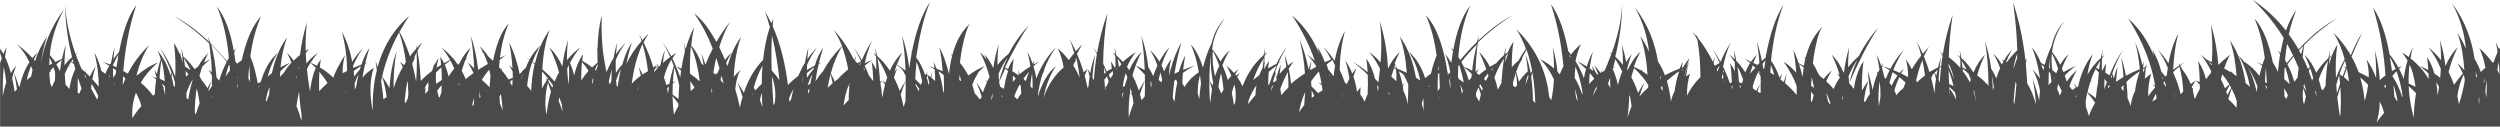 <?xml version="1.0" encoding="utf-8"?>
<!-- Generator: Adobe Illustrator 23.0.4, SVG Export Plug-In . SVG Version: 6.00 Build 0)  -->
<svg version="1.1" id="Ebene_1" xmlns="http://www.w3.org/2000/svg" xmlns:xlink="http://www.w3.org/1999/xlink" x="0px" y="0px"
	 viewBox="0 0 2551 129.2" style="enable-background:new 0 0 2551 129.2;" xml:space="preserve">
<style type="text/css">
	.st0{fill:#4a4a49;}
</style>
<path class="st0" d="M2551,48.5c-0.3,0.6-0.7,1.2-1,1.8c-1-2.4-2.1-4.8-3.2-7.1c0.7,3.3,1.3,6.7,1.7,10.1c-1.4,3-2.7,6.3-3.8,9.8
	c-0.5,0.3-0.9,0.5-1.4,0.8c-3.7-5.2-8.1-10.2-13.4-14.8c3.1,6.4,5,13.1,6.2,20c-1.7,1.4-3.2,2.9-4.7,4.4c-1.7-4.8-3.8-9.4-6.4-13.6
	c-2.7-18.8-9.4-38.3-22.7-56.3c8.4,15.7,12.6,31.4,13.9,46.2c-2.3-5.6-5.1-10.9-8.5-15.9c4.1,11.6,6.1,24.6,6.9,37.7
	c-2.1-2.4-4.3-4.8-6.9-6.9c2.1,3.4,3.9,6.8,5.4,10.2c-3.4,4-6.4,7.8-9,11.6c-1.5-4.4-3.4-8.8-5.6-13.1c2.1-8.2,5.1-16.6,9.2-24.9
	c-5.1,5-9.2,11.5-12.4,18.9c-1-8.8-2.8-17.8-5.6-26.8c0.9,6.7,1.2,13.8,1.2,20.9c-3.6-4.7-7.9-9.1-12.9-13c5.4,6.6,9.5,14,12.6,21.7
	c-0.2,3.1-0.4,6.1-0.6,9.2c-1.9-1.5-3.9-3-6-4.4c-1.7-6.1-4.1-11.9-7.5-16.9c0.7,4.3,1.1,8.7,1.3,13.3c-2.8-1.4-5.7-2.8-8.9-4
	c3.4,2.4,6.4,4.9,9.1,7.4c0.1,2,0.1,4,0.2,5.9c-4.2-7.3-10.2-14.5-18.5-21.1c0.6-3.6,1.4-7.3,2.4-11.1c-1.6,3-3,6.3-4.2,9.7
	c-2.2-1.6-4.4-3.2-6.9-4.7c2.2,2.7,4,5.5,5.7,8.3c-1.9,6-3.1,12.3-3.9,18.8c-1.4-3.5-3-7-4.8-10.4c1-0.9,1.9-1.9,3-2.8
	c-1.2,0.5-2.4,1.1-3.6,1.6c-2.6-4.7-5.6-9.3-9.1-13.5c-3.4-18.8-8.7-36.1-16.8-47.6c7.7,24.5,11.3,48.2,12.6,69.1
	c-2.1,1.5-4,3.2-5.8,4.8c-0.5-9.7-2.1-20-5.1-30.7c1.3,10.3,1.6,19.8,1.4,28.6c-2.2-6.3-5.4-12.8-9.9-19.2
	c1.8,5.9,2.5,12.1,2.4,18.4c-3.2-1.8-6.7-3.6-10.4-5.3c-1.9-5.2-4.2-10.5-7.2-15.8c3.3-8.1,7-16.4,11.1-24.6
	c-4,5.8-8,13.9-11.9,23.2c-0.5-0.9-1.1-1.8-1.6-2.7c0.5-0.8,0.9-1.7,1.4-2.5c-0.5,0.7-1.1,1.5-1.6,2.2c-4.2-6.8-9.4-13.6-15.9-20.1
	c5.1,8.1,8.9,17.4,11.5,27.1c-2.1,3.8-4.1,7.8-5.9,12c-0.1-0.2-0.1-0.4-0.2-0.6c0,0.2,0.1,0.5,0.1,0.7c-1,2.3-2,4.7-2.9,7.1
	c-0.5-11.4-0.3-23.3,1.4-33.9c-2.2,3.2-3.9,6.7-5.3,10.5c-0.9,0.7-1.8,1.5-2.7,2.2c0.1-2.5,0.3-4.9,0.5-7.3
	c-0.6,2.7-1.1,5.5-1.6,8.2c-5,4.5-9,9.5-12.4,14.9c-3-7.1-6.9-13.4-11.8-18.1c2.1,4.2,3.8,8.4,5.3,12.5c-0.7,0.6-1.4,1.1-2,1.7
	c-1.6-4-3.4-8-5.4-12c0.4-4.3,1-8.5,1.6-12.5c9.4-9.4,20.4-18.6,33.4-27.1c-11.7,6.3-22.8,15.2-33.2,25.5c0.1-0.4,0.1-0.9,0.2-1.3
	c-0.2,0.5-0.4,1.1-0.5,1.6c-1.9,1.9-3.8,3.9-5.7,5.9c-2.9-5.2-6.2-10.3-9.9-15.3c1.9-8.6,4.4-17,7.7-24.9c-4.4,5.8-7.8,13-10.6,21
	c-9-11.4-20.1-22.2-34-31.4c13.1,12.2,23.5,25.5,31.7,39c-1.3,4.9-2.4,10.1-3.4,15.4c-0.9-1.1-1.8-2.1-2.7-3.2
	c0.9,1.5,1.7,3.1,2.4,4.6c-1,5.8-1.7,11.8-2.2,17.8c-1.4-3.2-3.1-6.5-5.2-9.8c-3.8-18.8-9.9-35.1-18.7-44.7
	c5.3,12.2,8.6,26.1,10.5,40.3c-0.9,2.2-1.7,4.5-2.4,6.8c-2-1-4.1-2-6.3-3c2.1,1.3,4.1,2.6,6,4c-1,3.4-2,7-2.8,10.5
	c-4.1-5.6-9.2-10.6-15.5-14.5c6.2,8.6,10.6,17.1,13.5,25.2c-0.3,1.9-0.6,3.9-0.8,5.8c-2.9-14.4-8.4-28.1-18.4-37.1
	c6.1,9.9,9.6,20.8,11.5,31.8c-1.4-1.3-2.9-2.7-4.4-4c-2.3-15.4-7.1-30.8-16-43.5c3.9,11.3,6,23.9,6.8,36.5c-0.8-0.6-1.7-1.1-2.5-1.7
	c-1.3-1.4-2.8-2.7-4.3-4c0.4,0.7,0.8,1.3,1.2,2c-2.2-1.4-4.6-2.8-7.1-4.2c1.5-4.3,3.3-8.6,5.4-12.9c0.5-0.5,0.9-1,1.4-1.5
	c-0.4,0.3-0.7,0.6-1.1,0.8c0.1-0.1,0.1-0.3,0.2-0.4c-0.4,0.4-0.7,0.7-1.1,1.1c-3.8,3-7.4,6.1-10.7,9.3c-1-13.3-3.3-27.3-7.6-41.3
	c1.6,12.3,1.8,25.4,1,38.4c-1.8-0.9-3.7-1.7-5.6-2.6c-1.8-1.7-3.7-3.4-5.7-5c4.3,5.2,7.7,11,10.6,17c0,0.5-0.1,1-0.1,1.5
	c-1.8,2.2-3.6,4.4-5.2,6.7c-1.7-6.7-4.3-13.1-8-18.5c1,6.8,1.5,14,1.6,21.3c-1.3-0.5-2.7-1.1-4.1-1.6c1.5,1.4,2.8,2.8,4.2,4.2
	c0,1.5,0,2.9,0,4.4c-1.9,3.3-3.5,6.7-4.9,10.1c-0.2-0.4-0.5-0.8-0.7-1.2c-0.4-2.4-0.9-4.8-1.5-7.2c0-0.9,0.1-1.8,0.2-2.7
	c-0.2,0.3-0.4,0.6-0.7,0.9c-0.2-0.6-0.4-1.2-0.6-1.8c1.2-2.2,2.5-4.5,4.1-6.7c-1.9,1.2-3.6,2.5-5.2,3.7c-2-5.1-4.7-10-8.3-14.5
	c-0.7-1.5-1.6-3-2.4-4.4c1.6-1.3,3.3-2.6,5.1-3.9c-1.9,1.1-3.7,2.2-5.5,3.4c-0.4-0.7-0.8-1.4-1.3-2.1c0.3,0.8,0.5,1.7,0.7,2.5
	c-2.1,1.4-4.2,2.9-6.1,4.4c0.3-11.6,1.8-23.9,5.1-36.9c-4.8,9-8.1,19.5-10,30.4c-3-4.9-6.5-9.5-10.6-13.8c4.1,5.8,7.3,11.9,9.9,18.2
	c-0.4,2.5-0.7,5.1-1,7.7c-0.5,0.5-1,0.9-1.5,1.4c-1.3-1.8-2.7-3.5-4.1-5.1c-2.3-8.7-5.3-16.5-9.3-22.1c0.8,2.4,1.4,4.8,2.1,7.1
	c-5.4-14.2-13.8-27.8-26.6-39.3c16.2,25.3,24.2,48.4,27.5,68.6c-1-0.5-2-1-3-1.5c1.2,0.9,2.2,2,3.2,3c-2.6,3-5,6.1-7.3,9.3
	c-0.2-7.8,0.7-15.7,3.2-22.9c-2.5,1.6-4.7,3.3-6.7,5c0.3-3.7,0.7-7.6,1.2-11.6c0.8-0.5,1.6-1,2.5-1.4c-0.8,0.3-1.6,0.6-2.4,0.8
	c0.2-1.2,0.3-2.4,0.5-3.6c-0.4,1.3-0.8,2.6-1.2,3.9c-0.8,0.3-1.6,0.6-2.4,0.9c0,0,0,0,0-0.1c0.3-2.1,0.6-4.2,1-6.3
	c-0.6,1.2-1.1,2.3-1.6,3.5c-1.7-7.6-4.1-15.5-7.3-23.5c2.4,9.9,3.9,19.2,4.7,27.7c-5.2,2.1-10,4.3-14.3,6.7
	c-1.1-6.8-2.7-13.2-4.9-18.9c1.3,7,2.1,13.7,2.5,20.2c-2.6,1.5-5.1,3.1-7.3,4.7c-0.1-0.1-0.2-0.2-0.3-0.3c0.3-4.6,0.8-9.4,1.5-14.5
	c-1.6,3.6-2.8,7.5-3.8,11.6c-0.5-1.8-0.9-3.5-1.5-5.3c2.8-8,6.3-16.1,11-23.9c-4.5,6-8.4,13.3-11.8,21.2c-0.1-0.2-0.1-0.4-0.2-0.6
	c0,0.2,0.1,0.5,0.1,0.7c-0.7,1.6-1.3,3.2-2,4.8c-1.4-1.1-2.8-2.1-4.3-3.1c0.2-3.1,0.6-6.1,1-9.1c-1.5,2.2-2.9,4.7-4,7.2
	c-0.2-0.1-0.3-0.2-0.5-0.3c0-4.1,0-8.2,0.2-12.2c0.9-1.3,1.8-2.5,2.8-3.7c-1,0.7-1.9,1.5-2.8,2.3c0.1-2.5,0.3-4.9,0.5-7.3
	c-0.6,2.7-1.1,5.5-1.6,8.2c-2.9,2.6-5.5,5.5-7.9,8.5c-0.2-0.1-0.3-0.1-0.4-0.2c0.1,0.1,0.2,0.2,0.3,0.3c-2.1,2.7-4.1,5.6-5.8,8.6
	c1.1-7.3,2.9-14.4,5.6-20.9c-8,9.7-12.6,21.2-15,32.9c-0.5,0.3-1,0.6-1.6,0.9c-0.9-1.5-1.9-3.1-2.9-4.7c0.7,1.7,1.4,3.5,2,5.2
	c-1.3,0.7-2.5,1.5-3.7,2.2c-0.9-1.3-1.8-2.6-2.8-3.9c2-5.5,4.5-11.1,7.8-16.4c-4.2,3.5-7.7,7.5-10.5,11.8c-0.6-2.1-1.3-4.1-2-6.2
	c3.1-3.4,6.9-6.7,11.4-9.8c-4.8,1.9-8.9,4-12.7,6.3c-0.5-1.3-1-2.5-1.6-3.7c1.8-5.1,4.1-10,6.9-14.7c-3.5,3.1-6.3,6.8-8.7,10.9
	c-2.4-4.7-5.1-9.1-8.3-13c1.2-10.4,4.9-21,12.4-31.3c-6.8,7.3-10.8,15.9-12.9,25.3c-2.9,5.9-5.2,12.4-7,19.1
	c-1.3-0.7-2.6-1.4-3.9-2.1c-2.5-6.4-5.6-11.8-9.2-15.8c4.2,9.7,6.7,20.6,8.3,31.8c-2.2-3-4.6-6-7.4-9.3c4.1,8.1,6.4,15.4,7.4,22
	c-0.4,3.4-0.7,6.7-0.9,9.9c-1.4-6.7-3.6-14.1-6.7-22.3c2.2,9.9,3.2,18.7,3.4,26.3c-1.9-7.6-4.8-15.1-8.9-21.8
	c-0.3-6.4-0.7-13-1.4-19.9c0.3-2,0.7-4,1.1-6c-0.5,1-1,1.9-1.4,2.9c-2.1-18.8-5.9-39.1-12.7-59.5c2.6,17.9,3.9,34.2,4.3,48.9
	c-4.2,3.9-7.7,8-10.7,12.3c-0.2-0.1-0.4-0.3-0.7-0.4c1.7-4.3,3.6-8.5,5.9-12.5c-3.1,3.3-5.7,7.1-8.1,11.2c-0.9-0.5-1.7-0.9-2.6-1.4
	c0.7,0.8,1.4,1.5,2.1,2.3c-0.6,1-1.1,2-1.6,3c-2.4-4.1-5.3-7.8-8.7-10.9c2.9,4.7,5.2,9.6,6.9,14.7c-1.5,3.3-2.8,6.7-3.9,10.3
	c-1.5-3.5-3.2-6.8-5.2-9.7c-1.3-9.9-3.4-19.4-6.3-27.7c2.3,12.8,3.3,27.4,3.5,41.7c0,1.2,0,2.3,0.1,3.5c-0.3-0.4-0.6-0.8-1-1.2
	c0.3-0.8,0.6-1.5,0.9-2.3c-0.4,0.7-0.8,1.3-1.2,2c-2.9-3.3-6.3-6.4-10.3-9.3c1.9-7,4.6-14.1,8-21.1c-4.9,4.8-8.8,11-11.8,18.1
	c-3.4-5.4-7.4-10.5-12.4-14.9c-0.5-2.7-1-5.4-1.6-8.2c0.2,2.4,0.4,4.8,0.5,7.3c-0.9-0.8-1.8-1.6-2.8-2.3c1,1.2,1.9,2.5,2.8,3.7
	c0.1,2.7,0.2,5.4,0.2,8.1c-0.4-0.2-0.9-0.4-1.3-0.5c0.5,0.3,0.9,0.6,1.3,1c0,0.4,0,0.9,0,1.3c-3.3-3.8-7.2-7.5-11.9-11
	c0.4-13.1,1.6-27.6,4-43.5c-4.6,13.3-7.8,26.6-9.9,39.4c-0.5-0.3-1-0.7-1.6-1c0.5,0.6,1,1.3,1.4,1.9c-0.1,0.3-0.1,0.7-0.2,1
	c-1.2-1.9-2.4-3.6-3.6-5.3c1.2,2.1,2.4,4.2,3.5,6.3c-0.5,3.4-1,6.8-1.4,10.1c-0.5,0.2-1,0.5-1.5,0.7c0.4-3.2,0.9-6.4,1.5-9.6
	c-1.2,3.2-2.3,6.7-3.2,10.4c-3.1,1.5-6,3-8.7,4.7c-1.7-5.5-3.6-10.8-5.7-16c1.6-3.4,3.3-6.7,5.3-9.7c-2.3,2.3-4.4,4.7-6.4,7
	c-1.9-4.4-4.1-8.6-6.4-12.6c1.9,4.3,3.5,9.2,4.8,14.5c-3.7,4.6-6.9,9.3-9.6,14c-1.7-3.5-3.7-6.9-6.2-10.4c1.7,5.7,2.4,11.6,2.4,17.6
	c-0.1,0.2-0.2,0.4-0.3,0.6c-2.2-1.2-4.5-2.4-6.9-3.6c0.9-1.7,1.9-3.3,2.9-4.9c-1.5,1.3-2.9,2.7-4.3,4.3c-2.1-1-4.2-1.9-6.5-2.9
	c2.7-7.1,6.2-13.9,10.7-20.4c-5.6,5.8-10.1,12.3-13.7,19.2c-2.6-1-5.3-2-8.1-2.9c2.6,1.4,5,2.8,7.4,4.3c-1.5,2.9-2.8,5.8-3.9,8.8
	c-0.5-0.5-1-0.9-1.5-1.4c-0.7-3.4-1.5-6.7-2.5-9.9c0.4-1.6,0.8-3.1,1.3-4.7c-0.7,1-1.3,2-1.9,3c-1.4-4.1-3-8-4.9-11.6
	c1.3,5.2,2.3,10.2,3,15.1c-0.5,1-1,2-1.5,3.1c-0.4-0.3-0.8-0.5-1.2-0.8c0.2,0.7,0.4,1.3,0.6,2c-2.3,5.4-3.9,11.1-4.9,16.8
	c-1.2-6.5-2.9-13.2-5.1-20c1.2,8.6,1.9,16.6,2.3,23.8c-1.9,2.6-3.5,5.4-4.8,8.2c-0.4-0.2-0.8-0.5-1.3-0.7c0.6-6.4,2.1-13.4,4.6-21
	c-2.6,3.4-4.8,6.7-6.6,10.1c-0.2-10.2,0.2-20.5,1.6-29.9c-5.4,7.9-8.4,17.9-9.9,28.2c-1.4-2-2.9-3.9-4.7-5.8
	c8.5-19.4,18.7-40.3,29.3-56.4c-8.4,9.5-14.8,19.3-19.7,29c-4.1,3.4-7.6,7.2-10.7,11.2c-0.1-7.1,0.3-14.2,1.2-20.9
	c-2.6,8.7-4.4,17.3-5.4,25.8c-0.1,0.1-0.3,0.3-0.4,0.5c-3.1-7.2-7.1-13.5-12.1-18.3c3.4,6.9,6,13.8,8,20.7c-0.8-0.6-1.6-1.1-2.4-1.6
	c1,1.4,1.9,2.7,2.7,4.1c-2.7,3.8-4.8,7.8-6.4,11.8c-2.3-2.7-4.8-5.3-7.6-7.9c1.6-3.7,3.5-7.3,5.7-10.9c-3.2,2.6-5.9,5.5-8.3,8.6
	c-1.3-1.1-2.8-2.3-4.2-3.4c-0.6-1.2-1.3-2.4-2-3.6c-1.3-3-2.9-6-4.8-9.1c1.4-11.6,3.6-22.8,7-32.2c0.9-1.6,1.7-3.3,2.7-4.8
	c-0.5,0.4-0.9,0.9-1.4,1.4c0.2-0.6,0.5-1.2,0.7-1.7c-0.4,0.7-0.8,1.5-1.2,2.2c-7.5,7.7-12.3,18.2-15.2,29.5
	c-0.5-0.4-0.9-0.8-1.3-1.2c0.4,0.8,0.7,1.6,1,2.4c-0.6,2.3-1.1,4.6-1.5,7c-1.7-0.9-3.4-1.8-5.2-2.6c-1.6-4.8-3.4-9.4-5.6-13.7
	c1.6,7.4,2.5,15.3,3,23.3c-3.6-4.2-7.8-8-12.8-11.1c6.1,8.5,10.4,16.8,13.3,24.8c0,3.1,0,6.1,0,9.1c-3.2-4-7.2-8.1-12-12.2
	c0.5-3,1.1-6.1,1.8-9.4c-1.1,2.9-2.1,5.7-3,8.4c-1.1-0.9-2.3-1.9-3.5-2.8c0.5-1.8,1.1-3.6,1.8-5.4c-1,1.2-1.9,2.4-2.7,3.7
	c-2.1-6.4-4.9-12.3-8.6-17.4c2-19.8,5.9-39.8,12.7-57c-8.5,13.4-14.1,31.8-17.7,51.2c-0.3-0.3-0.6-0.6-0.9-0.9
	c0.3,0.5,0.5,0.9,0.8,1.4c-0.1,0.8-0.3,1.5-0.4,2.3c-1.3,1.1-2.6,2.2-3.9,3.3c-1.3-6.9-2.9-13.5-5-19.5c1.2,6.8,2.1,14.1,2.6,21.6
	c-0.7,0.7-1.4,1.3-2.1,2c-1.4-0.7-2.8-1.4-4.2-2.1c1.1-2.8,2.4-5.6,3.7-8.4c-2.2,2.1-4.2,4.6-6,7.3c-2.1-1-4.2-2-6.5-3
	c2,1.4,3.9,2.8,5.6,4.2c-1.9,2.9-3.5,6.1-5,9.6c-2.6-4.2-5.6-8.1-9.2-11.8c-0.6-3.8-1.3-7.5-2.2-11.3c0.3,3.2,0.5,6.5,0.7,9.8
	c-1.7-1.7-3.6-3.3-5.6-4.9c2.1,2.6,4,5.3,5.7,8c0.1,3.1,0.1,6.2,0,9.3c-1.3-2.9-2.8-5.7-4.7-8.3c1,6.1,1.4,12.6,1.6,19.2
	c-0.6,0.4-1.2,0.9-1.8,1.3c-1.6-4.5-3.4-9-5.3-13.2c0-0.2,0.1-0.5,0.1-0.7c-0.1,0.2-0.1,0.4-0.2,0.6c-0.6-1.2-1.1-2.5-1.7-3.7
	c1.8-9.1,4.3-17.6,7.8-24.6c-4,6-7.5,12.6-10.4,19.6c-2.5-4.5-5.1-8.7-8-12.5c2.7,4.4,5.1,9,7.2,13.5c-1.8,1-3.4,2-5.1,3
	c-0.4-0.8-0.7-1.7-1.1-2.5c0.3-2.2,0.7-4.3,1.1-6.5c-0.7,1.6-1.3,3.4-1.8,5.1c-4.2-8.6-9.2-16.7-15.2-24.2c-0.6-1.2-1.2-2.5-1.8-3.7
	c0.1,0.6,0.3,1.3,0.4,1.9c-1.4-1.7-2.9-3.4-4.4-5.1c1.9,2.7,3.5,5.6,5.1,8.6c2.2,12.1,3,25.2,3.1,37.9c-6.1,6-10.5,12.5-13.7,18.9
	c-0.2-7.7,0.7-15.4,3.2-22.5c-1.5,1-2.9,2-4.2,3c0.7-4.8,1.7-10,2.9-15.4c-0.6,1.5-1.1,2.9-1.7,4.4c-0.2,0.1-0.4,0.1-0.6,0.2
	c1-2.7,2-5.4,3.1-7.9c-2.4,2.5-4.6,5.6-6.6,9.2c-0.5,0.2-1,0.4-1.4,0.5c0.3-2.1,0.6-4.3,1.1-6.4c-1.2,2.4-2.2,4.8-3.2,7.2
	c-5.6,2.2-10.6,4.5-15.2,7c-1.8-5-4.1-9.7-7-14c-3-18.6-10-37.7-23.7-55.5c8.6,15.4,13,30.8,14.5,45.4c-2.4-5.5-5.3-10.8-8.9-15.8
	c4.4,12.1,6.6,25.7,7.4,39.4c-1.3-1-2.7-2-4.2-2.9c-1-0.9-2.1-1.9-3.2-2.8c0.3,0.4,0.5,0.9,0.8,1.3c-2.3-1.4-4.8-2.7-7.4-3.8
	c1.8-5.1,4-10.2,6.6-15.3c-5.4,5-9.7,11.6-13.1,19.2c-0.1-0.6-0.2-1.2-0.2-1.8c1.1-5.2,2.6-10.3,4.6-15.1c-2.1,2.6-4,5.3-5.7,8.2
	c-1.1-6.1-2.6-12.2-4.5-18.4c0.9,6.8,1.3,13.9,1.2,21.2c-2.3-2.9-4.9-5.7-7.8-8.3c4.2-17.3,7.1-35.8,7-54.3
	c-0.5,17.1-4.8,34.6-10.8,51.1c-0.7-0.6-1.4-1.1-2.1-1.7c0.6,0.8,1.2,1.5,1.8,2.3c-1,2.7-2,5.4-3.1,8c-0.1-0.2-0.3-0.4-0.4-0.6
	c0.1,0.4,0.1,0.8,0.2,1.2c-1.1,2.8-2.3,5.5-3.5,8.2c-1,0.6-1.9,1.1-2.8,1.7c0.1-1,0.3-2.1,0.4-3.1c-0.4,1.2-0.8,2.4-1.2,3.5
	c-0.2,0.1-0.3,0.2-0.5,0.3c-1.9-2.5-4-5.1-6.4-7.8c1.6,3.3,3,6.4,4.1,9.4c-0.1,0.1-0.3,0.2-0.4,0.3c-0.6-0.5-1.2-1.1-1.8-1.6
	c-1.3-2.6-2.8-5.2-4.5-7.6c0.6,1.8,1.1,3.5,1.5,5.3c-1.2-0.9-2.4-1.8-3.7-2.6c0.7-5.5,1.8-11.2,3.4-17.1c-2.6,4.7-4.7,9.8-6.3,15.1
	c-3-1.9-6.2-3.7-9.7-5.3c3.3,2.5,6.3,5.2,8.9,7.9c-0.8,3-1.5,6.2-2.1,9.3c-2.3-6-5.1-11.8-8.6-17.3c1.1-6,2.9-12,5.7-17.6
	c-4,3.4-7.4,7-10.3,10.8c-0.9-1.2-1.9-2.3-2.8-3.4c-3.6-19-9.2-36.5-17.7-48.1c7.3,22.3,11.1,43.9,12.8,63.5
	c-1.4,2.7-2.7,5.5-3.8,8.2c-0.7-0.9-1.5-1.7-2.3-2.6c-0.8-8.1-2.4-16.6-4.9-25.4c1,7.8,1.4,15.2,1.5,22.1c-4.2-3.7-8.9-7-14.2-9.5
	c6.3,6.4,10.8,13.4,14,20.7c-0.4,7.7-1.4,14.8-2.7,21.2c-0.7-1.1-1.4-2.1-2.1-3.2c-2.1-21.1-10.3-46.7-33.6-69.3
	c4,6.1,7.2,12.8,9.8,19.9c-2.6,3.6-5.1,7.5-7.3,11.8c-2.6,2.2-5,4.6-7.1,7c-0.1-8.9,0.4-17.8,1.7-26c-2.3,3.2-4.1,6.8-5.6,10.6
	c-1,0.7-1.9,1.5-2.8,2.2c0.1-2.5,0.3-5,0.5-7.4c-0.6,2.8-1.2,5.5-1.7,8.3c-3,2.6-5.6,5.3-8,8.3c-2.3,1.2-4.5,2.4-6.5,3.7
	c-2.9-5.9-6.6-11.1-11-15.2c3,5.9,5.4,11.8,7.3,17.7c-2.6,1.8-5,3.7-7.2,5.7c-0.9-0.6-1.7-1.3-2.7-1.9c0.8-1.4,1.6-2.8,2.5-4.2
	c-1.2,1-2.4,2-3.5,3.1c0.3-10.3,1-20.6,2.4-30.1c10-9.8,21.8-19.3,35.9-28c-12.6,6.5-24.6,15.7-35.7,26.4c0.3-1.9,0.6-3.7,0.9-5.5
	c-0.8,2.2-1.5,4.4-2.2,6.7c-6,5.8-11.6,12-17,18.4c-0.6-1.1-1.3-2.2-1.9-3.3c1.5-18,5.1-36.3,12.2-52.4
	c-8.8,11.3-14.2,27.7-17.3,45.4c-0.9-1-1.8-2.1-2.7-3c0.9,1.4,1.7,2.9,2.4,4.4c-0.7,3.9-1.2,7.8-1.7,11.8c-1.8-3.2-3.9-6.3-6.3-9.2
	c2.4,5.8,4.1,12.1,5.2,18.6c-0.6,0.7-1.1,1.5-1.7,2.2c-0.4-1-0.8-2-1.2-3.1c0.3,1.2,0.5,2.4,0.8,3.6c-0.1,0.1-0.2,0.2-0.3,0.4
	c-3.5-25.6-10.7-48.9-22.5-61.1c5.6,12.4,9,26.5,11,40.8c-2.4,5.9-4.3,12.2-5.8,18.7c-2.1,1.5-4,3-5.9,4.6
	c-3.4-10.4-8.6-19.9-16.5-26.7c5.8,9.1,9.4,19,11.5,29.1c-1.4-0.9-2.9-1.9-4.4-2.8c-2.6-15-7.6-29.9-16.6-42.3
	c4.2,11.5,6.3,24.3,7.2,37.3c-2-1-4.2-2-6.4-2.9c-0.3-0.2-0.5-0.5-0.8-0.7c0.1,0.2,0.2,0.3,0.3,0.5c-1-0.4-2-0.8-3-1.2
	c-0.7-1.8-1.5-3.7-2.4-5.5c1.5-3.8,3.2-7.7,5.2-11.5c-4.9,4.5-8.8,10.3-12,16.9c-0.7-15.4-3.2-31.7-8.4-48.2
	c1.9,13.4,1.9,27.8,0.8,42.1c-3.4-3.9-7.2-7.6-11.7-10.8c4.5,5.3,8.1,11.1,11.1,17.1c-0.5,4.7-1,9.3-1.6,13.9
	c-0.7-0.8-1.4-1.5-2.1-2.2c0-0.1,0.1-0.2,0.1-0.3c-0.1,0.1-0.1,0.1-0.2,0.2c-0.4-0.4-0.9-0.9-1.3-1.3c-1.8-7.5-4.6-14.7-8.9-20.6
	c0.7,4.5,1.2,9.1,1.4,13.9c-4.7-3.9-9.8-7.6-15.4-10.8c6,4.4,11.1,8.9,15.5,13.4c0.3,6.5,0.2,13.2-0.1,19.8
	c-1.2,2.6-2.2,5.2-3.1,7.7c-1.2-2.7-2.7-5.3-4.5-7.7c0.1-2.4,0.2-4.8,0.4-7.2c-1.3,1.6-2.5,3.3-3.6,5c-0.7-5.2-1.9-10.5-3.7-15.6
	c0.8-2.9,1.9-5.8,3.1-8.8c-1.6,1.8-3,3.7-4.3,5.6c-1.8-4.6-4.1-9.1-7.1-13.3c2,6.1,3.3,12.3,4.2,18.3c-1,1.9-1.8,3.7-2.6,5.7
	c-0.7-0.5-1.3-1-2-1.5c-1.5-4.4-3.2-8.7-5.3-12.9c0.1-12.4,1.6-25.8,5.4-39.9c-5.1,9.1-8.5,19.7-10.6,30.7c-3.2-4.9-6.9-9.7-11.2-14
	c2.9,4,5.4,8.1,7.6,12.4c-2.2,1-4.3,2-6.4,2.9c-2.1-5.9-4.6-11.2-7.6-15.3c0.8,2.4,1.5,4.9,2.2,7.3c-5.7-14.4-14.6-28.2-28-39.8
	c10.9,16.4,18.3,31.9,23.2,46.3c-2.6-2.3-5.3-4.6-8.2-6.7c3.9,3.8,7.1,8.1,9.8,12.7c-2.2,1.2-4.4,2.4-6.4,3.6
	c0.4-3.4,0.8-6.9,1.4-10.6c-1.1,3.3-2.1,6.6-3,9.9c-1.8-9.8-4.7-20.1-9.2-30.8c3.2,12.8,4.9,24.4,5.5,34.8
	c-5.4,3.5-10.1,7-14.1,10.6c-0.5-5.3-1.3-10.5-2.4-15.4c1.5-2.4,3-4.8,4.7-7.2c-2,1.2-3.8,2.5-5.5,3.9c-1-3.9-2.1-7.6-3.5-11.1
	c0.8,4.2,1.4,8.4,1.9,12.4c-2.5,2.2-4.8,4.7-6.9,7.3c0.3-3,0.7-6.2,1.2-9.5c-1.8,3.8-3.1,8.1-4.2,12.5c-0.5-1.8-1-3.6-1.6-5.4
	c1-2.7,2-5.4,3.2-8.2c1-0.7,2.1-1.4,3.2-2c-1,0.4-1.9,0.9-2.9,1.3c2.3-5.4,5.1-10.8,8.3-16.1c-3.9,5-7.3,10.8-10.4,17.1
	c-3.1,1.5-5.9,3.1-8.6,4.7c0.2-2.6,0.6-5.1,0.9-7.5c-1.9,2.6-3.4,5.4-4.7,8.4c0-1.5,0-3,0-4.5c0.3-1.1,0.5-2.2,0.8-3.4
	c-0.3,0.5-0.5,0.9-0.8,1.3c0-2.4,0.1-4.9,0.2-7.2c1-1.3,1.9-2.5,3-3.8c-1,0.7-2,1.5-2.9,2.3c0.1-2.5,0.3-4.9,0.6-7.4
	c-0.6,2.8-1.2,5.5-1.7,8.3c-10.3,8.9-17.1,20.2-21.5,31.8c-1.4-3.2-3.2-6.4-5.4-9.5c0.8-1.4,1.7-2.8,2.7-4.1
	c-1.3,0.9-2.6,1.8-3.8,2.6c-0.3-0.4-0.6-0.8-0.9-1.2c1-1.9,2.1-3.8,3.3-5.6c-1.6,1.3-3.1,2.7-4.6,4.1c-2.3-2.6-4.8-5.1-7.7-7.5
	c2.1,3.5,3.7,7,5,10.4c-1.3,1.4-2.4,2.9-3.5,4.4c-1.6-5.2-3.4-10.2-5.6-15c1.9-5.3,4.4-10.5,7.5-15.5c-3.8,3.3-6.9,7.2-9.5,11.5
	c-2.4-4.6-5.2-8.8-8.5-12.6c1.2-10.5,5.1-21.3,13.1-31.6c-7.2,7.4-11.4,16.2-13.6,25.7c-3.9,7.6-6.7,16.1-8.8,24.8
	c-3.1-9.8-7.2-18.1-12.4-23.6c3.9,8.7,6.5,18.3,8.1,28.3c-2.6,1.8-5,3.7-7,5.6c-0.2-0.5-0.3-0.9-0.5-1.4c0.1,0.5,0.2,1,0.3,1.6
	c-3,2.9-5.5,6-7.4,9.3c-0.7-1.3-1.4-2.6-2.2-3.9c0.1-3.5,0.3-7.1,0.6-10.6c3.6-2.6,7.6-5.1,12-7.4c-4.2,1.4-8.1,2.9-11.8,4.4
	c0.5-5.1,1.3-10.2,2.3-15c-2.8,5.2-4.9,10.9-6.7,16.9c-1.4,0.6-2.7,1.3-4.1,1.9c-0.1-0.1-0.2-0.2-0.3-0.3c1.6-9.7,3.8-20.2,7-31.4
	c-4.8,8.2-8.4,17.8-11,27.7c-0.3-0.3-0.6-0.6-1-0.8c0.3,0.4,0.5,0.9,0.8,1.3c-0.5,1.9-1,3.8-1.4,5.7c0-5.9,0.7-11.8,2.4-17.4
	c-3,4.3-5.5,8.7-7.4,13c-0.8-2.2-1.7-4.3-2.7-6.3c2.2-6.5,4.9-12.8,8.3-18.6c-4.1,4.3-7.5,9.3-10.4,14.8c-2.6-4.3-5.7-8.3-9.5-11.5
	c3.2,4.9,5.6,10.1,7.5,15.5c-1.6,3.4-3,6.9-4.2,10.5c-0.1-0.1-0.3-0.2-0.4-0.3c-1.4-3-2.9-5.9-4.7-8.4c-1.4-11.5-3.7-22.7-7.2-32.3
	c2,10.9,3.1,23,3.5,35.2c-2.8-1.6-5.9-3.1-9.1-4.5c3.5,3.1,6.5,6.2,9.3,9.3c0.2,7.4,0.1,14.8-0.1,21.9c-1.2,1.4-2.3,2.8-3.3,4.1
	c-0.5-2.1-1-4.2-1.6-6.2c1.3-4.5,3-9.2,5.1-14c-2.4,3.5-4.4,6.9-6.3,10.2c-1.1-3.2-2.3-6.4-3.7-9.6c0.2-0.2,0.4-0.3,0.7-0.5
	c-0.3,0.1-0.5,0.2-0.8,0.3c-0.8-1.8-1.7-3.6-2.7-5.4c2.1-7.9,5.1-15.9,9.2-23.9c-5.2,4.8-9.3,11.2-12.5,18.4
	c-0.7-1.1-1.5-2.2-2.3-3.3c2.2-5.2,5.2-10.3,9-15.1c-5,3.1-9.4,6.5-13.2,9.9c-2-2.3-4.3-4.5-6.7-6.6c-0.5-2.8-1-5.5-1.7-8.3
	c0.2,2.4,0.4,4.9,0.6,7.4c-0.9-0.8-1.9-1.6-2.9-2.3c1,1.2,2,2.5,3,3.8c0.2,3.7,0.2,7.4,0.2,11.2c-0.4,0.1-0.7,0.3-1,0.5
	c-1.1-2.2-2.3-4.3-3.7-6.2c0.4,2.4,0.7,5,0.9,7.5c-1.8,0.9-3.6,1.8-5.2,2.8c-1.1-2.7-2.3-5.3-3.6-7.9c0.1-15.2,1.4-32.4,4.4-51.6
	c-5,13.8-8.3,27.5-10.6,40.7c-1.3-2-2.6-3.9-4-5.7c1.4,2.2,2.6,4.5,3.8,6.7c-1.6,9.4-2.6,18.5-3.1,27c-0.4-1-0.9-2-1.4-3
	c0.4-7.4,1.3-15.1,2.8-23.2c-2.3,5.7-3.9,12-5.1,18.7c-0.8-1.4-1.7-2.9-2.7-4.3c0.8,2.6,1.5,5.1,2.1,7.7c-0.5,3.4-0.9,7-1.2,10.5
	c-0.3,0.4-0.6,0.8-0.9,1.2c-0.9-4.2-1.8-8.4-3-12.5c0.9-2.3,1.9-4.6,3-6.9c-1.4,1.1-2.7,2.3-4,3.5c-1.9-6.5-4.2-12.8-6.8-18.8
	c1.7-3.4,3.5-6.7,5.5-9.8c-2.4,2.3-4.6,4.7-6.7,7.1c-2.1-4.5-4.3-8.8-6.7-12.8c2,4.4,3.7,9.4,5.1,14.6c-2,2.4-3.8,4.8-5.6,7.2
	c-3.2-4.2-6.9-8.2-11.2-12c3,6.2,4.9,12.8,6,19.5c-9.8,8.2-16.5,19.1-20.5,31c2.1-11.3,6-22.6,12.7-32.4c-9,7.3-14.7,18.6-18.3,30.7
	c0-0.6,0-1.1-0.1-1.7c0.9-6.7,2.3-13.6,4.5-20.4c0.7-1.7,1.5-3.4,2.4-5.1c-0.4,0.4-0.7,0.8-1,1.2c3-8.3,7-16.4,12.6-24
	c-9.3,9.3-15.8,20.4-20.2,31.9c-0.7-4.2-1.7-8.4-2.9-12.4c1.8-1.6,3.6-3.2,5.7-4.8c-2.1,1-4,2-5.9,3.1c0.4-1.4,0.8-2.8,1.3-4.2
	c-0.7,1-1.3,2-2,3.1c-1.4-4.1-3.1-8.1-5.2-11.7c1.3,5,2.3,9.9,3,14.6c-4,2.5-7.7,5.1-11,7.9c-0.5-1.6-1-3.1-1.5-4.7
	c0.3,1.8,0.5,3.6,0.7,5.4c-0.2,0.1-0.3,0.3-0.5,0.4c-1.9-1.4-4-2.7-6.2-4c0.3-4.4,0.7-8.7,1.4-12.8c-2.3,3.2-4.2,6.7-5.7,10.5
	c-1-0.5-2.1-1-3.2-1.5c7.5-15.4,15.8-30.8,24.5-43.3c-8.9,9.6-15.7,19.5-20.8,29.4c-4.3,3.4-8,7.2-11.3,11.3
	c-0.1-7.2,0.3-14.3,1.2-21.1c-2.6,8.2-4.4,16.4-5.5,24.3c-2.3-5-5.3-9.8-8.9-14.1c0.7,1.8,1.4,3.6,2,5.4c-2-2.8-4.2-5.4-6.6-7.6
	c4.3,8.4,7.5,16.9,9.7,25.3c-0.8,1.4-1.5,2.9-2.2,4.3c-0.9-0.4-1.8-0.7-2.8-1.1c0.9,0.6,1.6,1.2,2.5,1.8c-1.7,3.6-3.1,7.3-4.3,11
	c-2-3.5-4.2-7.1-6.7-10.8c2.2,5.1,4,10,5.4,14.8c-0.2,0.5-0.3,1.1-0.5,1.6c-0.5,0.4-1,0.8-1.5,1.2c-1.5-2.1-3.2-4.2-5.1-6.2
	c-0.7-2.8-1.5-5.6-2.5-8.5c1.7-4.4,3.9-8.8,6.5-13.2c1.9-2,4-4,6.3-6c-6.5,2.7-12,6-16.8,9.7c-2.3-4.5-5.1-8.9-8.6-13.1
	c1.6-13.4,4.3-26.5,8.5-37c0.6-1.1,1.2-2.1,1.9-3.2c-0.3,0.3-0.6,0.6-0.9,0.9c0.1-0.1,0.1-0.3,0.2-0.4c-0.1,0.2-0.2,0.4-0.3,0.6
	c-8.6,8-14,19.2-17.1,31.3c-0.4-0.4-0.8-0.7-1.3-1.1c0.3,0.7,0.7,1.5,1,2.2c-1.5,6-2.5,12.2-3.1,18.4c-2.2-9.7-5.4-19.3-9.8-27.6
	c1.7,7.8,2.7,16.2,3.3,24.6c-1.9-0.9-4-1.7-6.1-2.5c-0.9-2.4-2-4.8-3.2-7.2c0.5,2.1,0.8,4.2,1.1,6.4c-1.8-0.7-3.7-1.3-5.6-2
	c2,1.1,3.9,2.2,5.7,3.3c0.4,3.9,0.5,8,0.4,12c-1.2-1.2-2.5-2.4-3.9-3.5c0.4-2,0.8-4,1.3-6.1c-0.7,1.9-1.4,3.7-2.1,5.5
	c-1.2-0.9-2.4-1.8-3.8-2.7c0.3-0.9,0.6-1.7,1-2.6c-0.9,1.1-1.8,2.2-2.6,3.4c-2.2-6.7-5.2-12.9-9.2-18.2C937.9,38.9,942,19,949,2
	c-8.9,13.3-14.7,31.6-18.5,51c-0.4-0.4-0.7-0.7-1.1-1.1c0.4,0.6,0.7,1.1,1,1.7c-1,5.3-1.9,10.7-2.6,16.1
	c-1.4-11.7-3.7-23.1-7.3-32.9c2,10.8,3.1,23,3.5,35.2c-2.8-2.2-5.7-4.3-8.8-6.2c1.5-4,3.3-8.1,5.4-12.1c-3.1,2.9-5.9,6.4-8.3,10.3
	c-0.3-0.2-0.7-0.4-1-0.6c0.3,0.2,0.6,0.5,0.9,0.7c-1.5,2.5-2.9,5.2-4.2,8c-3.6-5.5-7.9-10.6-13.1-15.1c-0.5-2.8-1-5.5-1.7-8.3
	c0.2,2.4,0.4,4.9,0.6,7.4c-0.9-0.8-1.9-1.6-2.9-2.3c1,1.2,2,2.5,3,3.8c0.2,4.5,0.3,9.2,0.2,13.8c-1.3-3-2.9-5.8-4.7-8.4
	c1,6.3,1.5,13,1.6,19.8c-1.4-2-2.9-4-4.4-5.9c-1.3-3.4-2.8-6.7-4.3-9.8c2.5-2.2,5.2-4.3,8.2-6.3c-2.8,1.2-5.5,2.5-8.1,3.7
	c1.8-8.4,4.2-16.3,7.5-22.9c-4.1,6-7.5,12.7-10.5,19.8c-2.5-4.6-5.2-8.8-8.1-12.6c2.8,4.5,5.2,9.1,7.3,13.7c-1.2,0.7-2.4,1.3-3.6,2
	c-0.8-0.8-1.7-1.5-2.5-2.3c0.3-1.9,0.6-3.9,1-5.9c-0.7,1.7-1.3,3.4-1.8,5.1c0,0-0.1-0.1-0.1-0.1c-5.5-11.3-12.6-22-21.2-31.3
	c3.5,5.1,6.4,10.8,8.8,17c-8.3,8.3-14.7,17-19.4,25.7c-2.9,3.1-5.4,6.6-7.6,10.2c0,0-0.1,0-0.1,0c0.8-5.6,1.8-11.4,3.2-17.3
	c1.1-0.7,2.3-1.5,3.5-2.2c-1.1,0.5-2.2,1-3.3,1.5c1.2-5.3,2.7-10.8,4.5-16.3c-3.6,4.8-6.4,11.2-8.6,18.3c-2.8,1.5-5.5,3-8,4.5
	c0-1.7,0-3.5,0.1-5.2c2.6-6.1,6-12,10.1-17.6c-3.7,3.7-6.9,7.6-9.8,11.8c0.3-3.8,0.6-7.7,1.1-11.8c-1.6,5.3-2.7,10.5-3.6,15.6
	c-2.6,4.2-4.8,8.7-6.7,13.2c-4,3-7.5,6.1-10.6,9.3c-2.5-20-7.2-41.2-15.6-60c0.2-2.5,0.4-5.1,0.7-7.5c-0.7,1.5-1.4,3-2,4.6
	c-2-4.1-4.1-8.1-6.5-12c1.9,5.3,3.5,10.6,5,15.9c-3.5,10.1-5.7,21.5-6.9,33.4c-9.6,9.8-15.8,21.7-19.7,33.6c-2-3.5-4.2-7.1-6.7-10.8
	c2.2,5.1,4,10.1,5.4,14.9c-1.1,3.7-2,7.4-2.7,11c-1.3-6.1-2.8-12.4-4.7-18.7c0.4-5.2,1.4-10.3,3.1-15.2c-0.1,0.1-0.2,0.1-0.3,0.2
	c0.9-1.7,1.9-3.3,3-4.9c-2.8,2.2-5.2,4.6-7.4,7.2c0.2-3.5,0.4-7,0.8-10.4c0.3-0.1,0.5-0.3,0.8-0.4c-0.3,0.1-0.5,0.2-0.8,0.3
	c1.1-10.5,3.2-20.8,6.6-30.2c-6.5,8.9-10.8,19.1-13.8,29.7c-0.4-1.1-0.8-2.2-1.3-3.2c1.6-3.6,3.4-7.1,5.6-10.5
	c-2.6,2.2-4.8,4.7-6.8,7.5c-1.9-4.5-3.8-8.8-5.9-13c2.9-9.5,6.5-18.4,11.1-26c-5.2,6.4-9.8,13.3-14,20.6
	c-6.8-12.5-14.5-22.9-22.8-29.2c7.8,10.8,14.1,23.2,19.1,36c-2.8,5.3-5.3,10.8-7.5,16.4c-1.2-3.7-2.6-7.6-4.2-11.7
	c1,4.3,1.7,8.3,2.4,12.2c-0.7-0.5-1.4-0.9-2.1-1.4c-2.8-7.5-6.3-13.9-10.6-18.6c0.6-6.4,1.6-12.7,2.9-18.6
	c-3.6,6.8-6.4,14.4-8.6,22.3c-0.4-2.2-0.9-4.4-1.4-6.6c0.3,3,0.5,6.1,0.6,9.2c-1.5,5.7-2.6,11.5-3.5,17.3c-1.7-0.8-3.3-1.6-5.1-2.4
	c1.7,1.5,3.3,3,4.8,4.5c-0.3,2.2-0.6,4.4-0.9,6.6c-1.7-4.7-3.5-9.3-5.5-13.8c0.1-0.4,0.1-0.8,0.2-1.3c-0.1,0.3-0.2,0.6-0.3,1
	c-0.8-1.7-1.6-3.4-2.4-5.1c1.2-2,2.6-3.9,4.1-5.8c-1.8,1.1-3.6,2.3-5.3,3.5c-2.7-5-5.6-9.7-8.7-13.8c3,4.8,5.5,9.7,7.7,14.6
	c-2.7,2-5.2,4.1-7.5,6.2c0.5-4.3,1.1-8.7,2-13.3c-1.9,4.8-3.4,10.1-4.6,15.7c-0.5,0.5-1,1-1.4,1.5c-0.1-0.2-0.2-0.3-0.3-0.5
	c0.1,0,0.1-0.1,0.2-0.1c-0.1,0-0.1,0-0.2,0.1c-0.5-0.7-0.9-1.5-1.4-2.2c0,0,0,0,0,0c0,0,0,0,0,0c0,0,0,0,0,0c-1.4,1.1-2.7,2.3-4,3.5
	c-2.7-9.1-6-17.7-10-25.7c1.6-3.2,3.3-6.3,5.2-9.2c-2.3,2.2-4.4,4.5-6.4,6.8c-1.1-2.1-2.3-4.2-3.5-6.2c1,2.2,1.9,4.6,2.8,7
	c-6.7,7.7-11.8,15.5-15.7,23.4c1.4-7.1,3.3-14.3,5.7-21.6c-4.2,5.7-7.4,13.6-9.8,22.4c-2.5,2.5-4.7,5.4-6.6,8.5
	c-0.2-4.2-0.2-8.7-0.1-13.3c2.6-6.1,6-12,10.1-17.6c-3.7,3.7-6.9,7.6-9.8,11.8c0.2-3.8,0.6-7.7,1.1-11.8c-1.6,5.3-2.7,10.5-3.6,15.6
	c-2.8,4.6-5.2,9.5-7.2,14.4c-1.1-4.9-2.1-10.1-2.9-15.7c0.1-0.3,0.2-0.6,0.2-0.8c-0.1,0.2-0.2,0.3-0.3,0.5
	c-1.7-12.2-2.5-26.1-1.9-41.6c-2.8,10.5-4,21.9-4.3,33.8c-0.2-0.4-0.4-0.9-0.7-1.3c0.2,0.9,0.4,1.8,0.6,2.6c-0.1,4.3,0,8.6,0.2,12.9
	c-2,1.6-3.9,3.2-5.6,4.9c-3.1-2.5-6.5-4.8-10.1-6.7c0.2-2.4,0.5-4.7,0.9-6.9c-1.3,1.8-2.4,3.7-3.4,5.6c0,0-0.1,0-0.1,0
	c0,0,0,0.1,0.1,0.1c-2.6,4.9-4.4,10.4-5.7,16c-1.1-4.2-2.4-8.4-4.3-12.7c2.9-5.6,6.3-10.9,10.5-15.8c-4.7,3.5-8.8,7.4-12.4,11.7
	c-0.2-0.4-0.3-0.7-0.5-1.1c0.1,0.5,0.2,0.9,0.3,1.4c-0.3,0.4-0.7,0.8-1,1.2c-0.1-7.2,0.3-14.3,1.2-21.1c-2.9,9.2-4.8,18.3-5.9,27.2
	c-3.4-7.5-7.7-14.1-13.1-19.2c4.3,8.4,7.5,16.9,9.7,25.3c-1.7,3.1-3.1,6.2-4.4,9.4c-1.6-1.8-3.2-3.5-4.9-5.2c0-0.1,0.1-0.2,0.1-0.3
	c-0.1,0.1-0.1,0.1-0.1,0.2c-2.4-2.5-5-4.9-7.7-7.2c0.7-13.9,2.9-27.9,7.4-40.2c-7.4,10.2-12.1,22.1-14.9,34.3
	c-0.8-0.6-1.7-1.2-2.5-1.7c2-5.7,4.7-11.3,8.1-16.6c-4.6,4-8.3,9-11.3,14.5c-1-0.6-2-1.3-3-1.9c1,0.7,1.9,1.5,2.9,2.2
	c-1.3,2.5-2.5,5.1-3.5,7.7c-2.3,2.1-4.4,4.4-6.3,6.7c-2.3-11.4-5.7-22.6-10.8-32.3c1.8,8.3,2.9,17.3,3.4,26.3
	c-1.1-1.1-2.3-2.1-3.6-3.2c1.4,2.1,2.6,4.3,3.8,6.4c0.1,2.1,0.1,4.2,0.2,6.4c-1.5,0.6-3,1.2-4.4,1.8c-2.1-3.3-4.5-6.5-7.1-9.6
	c0.2-1.1,0.4-2.1,0.7-3.2c-0.4,0.9-0.7,1.8-1.1,2.7c-0.7-0.8-1.4-1.7-2.2-2.5c0.2-2.4,0.4-4.9,0.7-7.4c2-1.7,4.2-3.3,6.5-4.9
	c-2.2,0.9-4.2,1.9-6.3,2.9c1.5-12.4,4.3-24.6,9.1-35.3c-7.7,8.1-13,22.2-16.1,38.3c-1.6-1.6-3.3-3.1-5-4.6
	c-2.4-3.8-5.3-7.3-8.7-10.3c1.2,1.9,2.3,3.9,3.3,5.8c-0.7-0.6-1.5-1.2-2.2-1.7c1.1,1,2.1,2.1,3,3.2c1.7,3.5,3.1,7.2,4.3,10.8
	c-3.5,2-6.9,4-9.9,6c-1.4-12.2-3.7-24.2-7.5-34.4c1.9,10.2,2.9,21.5,3.4,32.9c-1.9-2.2-4.1-4.2-6.5-6.1c2.3,3.5,4.2,7.1,5.9,10.8
	c-2.9,2.1-5.5,4.1-8,6.2c-1.2-2.8-2.5-5.6-4-8.3c0.9-3.4,2-6.9,3.3-10.4c0.7-1,1.4-2,2.1-3.1c-0.4,0.3-0.8,0.6-1.3,0.8
	c1.5-3.7,3.1-7.5,5-11.2c-4.7,4.3-8.4,9.9-11.5,16.2c-0.5,0.5-1,0.9-1.5,1.4c-1.4-2.1-3-4.2-4.7-6.2c0.5-0.3,1.1-0.7,1.6-1
	c-0.6,0.3-1.2,0.5-1.8,0.8c-3.4-4-7.3-7.8-11.8-11.2c3.4,4,6.2,8.2,8.7,12.7c-2.2,1.1-4.3,2.2-6.2,3.3c-1.2-2.4-2.5-4.7-4-6.8
	c0.4,2.8,0.8,5.6,1,8.5c-1.6,1-3.2,1.9-4.7,2.9c0.5-3.3,1.2-6.7,2.2-10.2c-1.7,2.6-3.1,5.2-4.4,7.8c0.1-1,0.3-2,0.4-3
	c-0.8,2.3-1.5,4.6-2.1,6.8c-0.3,0.7-0.6,1.3-0.8,2c-4.4,3.2-8.1,6.6-11.4,10c-0.4-9.8-1.4-20.2-3.4-30.6c1.5-3,3.2-5.9,5-8.7
	c-2,1.9-3.8,3.8-5.6,5.8c-0.2-1.2-0.5-2.4-0.8-3.6c0.1,1.4,0.2,2.7,0.4,4.1c-2.4,2.7-4.6,5.3-6.6,8c-2.9-8.9-6.4-17.4-10.6-25.1
	c2.9-5.3,6.2-10.6,9.8-16.1c-4.5,3.9-8.5,8-12,12.3c-0.2-0.3-0.3-0.6-0.5-0.9c0.2,0.3,0.3,0.7,0.4,1c-10,12.2-16.3,25.8-20.1,39.7
	c-0.7-2.2-1.4-4.5-2.1-6.7c0.5,3.4,0.9,6.8,1.3,10c-3.4,13.7-4.4,27.4-4.2,40c-0.1,0.1-0.1,0.2-0.2,0.3c-2.6-13.8-3.4-29.4,1.3-42.8
	c-4.7,3-8.5,6.3-11.5,9.9c0.7-4.6,1.6-9.2,2.7-14c1.1-0.6,2.1-1.2,3.2-1.8c-1,0.3-2,0.7-3.1,1.1c1.2-5.1,2.6-10.2,4.3-15.4
	c-3.3,4.5-6,10.3-8.1,16.8c-2.9,1.1-5.7,2.3-8.4,3.5c-0.1-0.6-0.2-1.3-0.3-1.9c2.7-6.4,6.1-12.6,10.4-18.4c-4.3,4.3-8,9-11.2,14
	c-2.1-11-5.5-21.6-10.6-30.7c3.8,14.1,5.3,27.5,5.4,39.9c0,0.1-0.1,0.2-0.1,0.2c-1.5,0.8-3,1.6-4.5,2.4c-0.1-6.3,0.6-12.5,2.4-18.4
	c-2.2,3.2-4.1,6.4-5.7,9.5c-2.6,4.3-4.6,8.8-6.2,13.4c-3.9-3.9-8.5-7.4-13.8-10.6c0.3-2.8,0.6-5.5,1-8.1c-1.5,2-2.7,4.2-3.9,6.5
	c-2-1.1-4.1-2.1-6.4-3.1c2.2-3.5,4.6-7,7.3-10.2c-4.4,3.3-8.3,6.9-11.7,10.9c-0.3-3.5-0.5-7-0.6-10.4c1.1-1.6,2.2-3.2,3.5-4.8
	c-1.2,0.8-2.4,1.5-3.6,2.3c-0.2-10,0.1-19.8,1.4-29.2c-3.6,11.3-5.8,22.5-7.2,33.5c-2.3,1.9-4.5,3.8-6.4,5.8c-2.1-2.9-4.3-5.6-6.8-8
	c1.6,3.2,3.1,6.4,4.4,9.6c-4,1.6-7.7,3.3-11.1,5.2c1.1-10.7,3.2-21.2,6.7-30.7c-7.8,10.8-12.6,23.5-15.4,36.5
	c-1.6,1.2-3,2.5-4.4,3.7c2.2-8.4,5.5-16.7,10.4-24.3c-8.6,7.5-14.1,18.1-17.4,29.7c-1.1,0.5-2.1,0.9-3.1,1.4
	c-1.7-9.5-4.1-19-7.6-27.6c2-14.3,5.5-28.4,11-40.8c-9.2,9.6-15.6,26-19.7,44.9c-1.6,1.1-3.2,2.2-4.6,3.4c-0.6-0.6-1.2-1.2-1.8-1.8
	c-0.4-3.2-0.9-6.4-1.4-9.6c0.8-1.5,1.6-3,2.4-4.4c-0.9,1-1.8,2-2.7,3c-3.1-17.7-8.4-34.2-17.3-45.4c7.1,16.2,10.7,34.5,12.2,52.4
	c-0.7,1.1-1.3,2.2-1.9,3.3c-5.4-6.4-11.1-12.6-17-18.4c-0.7-2.3-1.4-4.6-2.2-6.7c0.3,1.8,0.6,3.6,0.9,5.5
	c-11.1-10.7-23.1-19.9-35.7-26.4c14.1,8.7,25.9,18.3,35.9,28c0.7,5,1.3,10.2,1.7,15.6c-2.5,1.3-4.9,2.6-7.2,4
	c1.3-3.3,2.8-6.5,4.4-9.7c-4,3.7-7.3,8.2-10,13.4c-1.3,0.9-2.6,1.9-3.8,2.9c-3.3-4.7-7.1-9.1-11.7-13c-0.5-2.8-1-5.5-1.7-8.3
	c0.2,2.4,0.4,4.9,0.6,7.4c-0.9-0.8-1.8-1.5-2.8-2.2c-1.5-3.8-3.3-7.4-5.6-10.6c1,6.4,1.5,13.3,1.6,20.3c-0.2-0.1-0.5-0.2-0.7-0.3
	c0.3,0.2,0.5,0.4,0.7,0.5c0.1,4.6,0,9.2-0.2,13.7c-4.2-10.8-9.4-20.9-15.6-28.8c5,8.1,8.9,16.5,11.8,24.9c-0.3,0.9-0.6,1.8-0.9,2.7
	c-2.1-6.8-4.9-13.4-8.9-19.4c0-0.2,0.1-0.5,0.1-0.7c-0.1,0.2-0.1,0.4-0.2,0.6c-1.3-1.9-2.6-3.8-4.1-5.6c1.2,2.8,2.1,5.7,3,8.6
	c-1.6,4.7-2.9,9.8-3.8,15.1c-0.8-1.4-1.7-2.9-2.7-4.3c0.8,2.6,1.5,5.1,2.1,7.7c0,0.3-0.1,0.5-0.1,0.8c-1.4-0.6-2.8-1.1-4.3-1.7
	c1.4,1,2.8,2,4.1,3c-0.7,5-1.1,10.1-1.3,15.1c-0.6,0.5-1.3,1-1.9,1.5c-3.2-4.4-7.2-8.8-12.2-13c-0.1-0.1-0.1-0.3-0.2-0.4
	c4-6.8,9.7-13.7,17.5-20.6c-8.4,3.5-15.3,8-20.9,13.1c-0.2-0.4-0.5-0.8-0.7-1.3c2.9-10.6,6.9-20.7,12.7-29.5
	c-9.7,9.4-16.8,19.3-21.9,29.2c-1.5-0.9-3-1.7-4.6-2.6c1.6-20.5,5.4-43.5,13.2-67.2C130.6,16.4,125.1,34,121.5,53
	c-2.1,2.4-4,4.8-5.7,7.4c0.2-3.8,0.6-7.7,1.1-11.8c-1.6,5.3-2.7,10.5-3.6,15.6c-0.3,0.5-0.6,1.1-1,1.6c-2.4-0.9-4.9-1.9-7.6-2.7
	c2.4,1.3,4.7,2.6,6.8,4c-1.5,2.7-2.9,5.4-4.1,8.2c-1.2-1-2.5-2-3.9-2.9c-1.7-6.8-4.1-13.2-7.3-18.9c3.3,12.4,4.6,24.2,4.5,35
	c-2-2.6-4.2-5.1-6.5-7.6c0.8-4.3,1.9-8.7,3.3-13c-2.3,3.3-4.2,6.8-5.8,10.3c-0.2-0.2-0.3-0.3-0.5-0.5c0-0.1,0.1-0.2,0.1-0.3
	c-0.1,0.1-0.1,0.1-0.2,0.2c-1.1-1.1-2.2-2.2-3.4-3.3c-0.3-1-0.7-2.1-1-3.1c0.1,0.8,0.2,1.7,0.3,2.5c-1.2-1.1-2.5-2.2-3.7-3.3
	c-0.9-2-1.7-4-2.6-6c0.1-0.4,0.1-0.8,0.2-1.2c-0.1,0.2-0.3,0.4-0.4,0.6c-1.1-2.6-2.1-5.3-3.1-8c0.6-0.8,1.2-1.6,1.8-2.3
	c-0.7,0.5-1.4,1.1-2.1,1.7C71.3,38.6,67.1,21.1,66.5,4c-0.1,18.5,2.7,36.9,7,54.3c-1,0.9-1.9,1.8-2.8,2.7c-1.2-0.8-2.4-1.5-3.7-2.3
	c1.2,0.9,2.3,1.7,3.4,2.6c-1.6,1.7-3.2,3.4-4.6,5.3c0-2.5,0-5,0.1-7.5c0.3-0.2,0.6-0.5,1-0.7c-0.3,0.1-0.6,0.3-0.9,0.4
	c0.2-4.6,0.5-9,1.1-13.4c-1.5,4.9-2.8,9.8-3.8,14.6c-2.4,1.1-4.7,2.2-7,3.3c-0.1-0.2-0.3-0.4-0.4-0.6c-0.4-0.8-0.8-1.7-1.2-2.5
	c0.1,0.4,0.1,0.7,0.2,1.1c-1.3-1.8-2.6-3.5-4.1-5.2c1.4-15,5.8-30.7,14.7-46.6C51.8,27.4,44.7,46.5,41.7,65.1
	c1.2-9.6,3.2-19,6.3-27.6c-5.4,7.5-9.4,15.9-12.2,24.7c-0.4-0.5-0.8-1-1.3-1.4c1.2-2.5,2.6-4.9,4.1-7.3c-2,1.7-3.8,3.7-5.5,5.7
	c-4.8-5.1-10.1-9.9-16-14.3c5.5,5.4,9.7,11.8,12.9,18.6c-4.8,7.3-8,15.9-10.1,24.9c-0.1,0.1-0.3,0.3-0.4,0.4
	c-1.4-4.6-3.2-9.5-5.2-14.6c1.4,6,2.3,11.5,3,16.8c-0.8,0.9-1.6,1.8-2.3,2.7c-0.7-4.7-1.6-9.3-2.6-13.7c0.9-4.3,2.3-8.7,4.3-13.2
	c-2.2,2.4-4,5-5.6,7.8c-1.7-6-3.6-11.6-6-16.5c0.5-3.5,1.1-6.9,1.8-10.2c-1.2,2.3-2.4,4.7-3.4,7.2c-1.1-2-2.2-3.8-3.4-5.5v4.6
	c0.6,1.7,1.1,3.5,1.7,5.3c-0.6,1.6-1.1,3.2-1.7,4.8v64.9h2551V48.5z M2.9,98.3c-0.2-9.8,0-20.1,0.9-30.2c1.1,5.3,2,10.6,2.6,16
	C4.7,88.8,3.6,93.6,2.9,98.3z M31.8,78.1c-1.6,1.2-3.1,2.3-4.5,3.5c1-4.8,2.5-9.6,4.3-14.3c0.6,1.4,1.1,2.7,1.6,4.1
	C32.7,73.7,32.2,75.9,31.8,78.1z M50.6,58.6c1,2.1,1.8,4.2,2.7,6.3c-1,0.5-2,1.1-3,1.6C50.3,63.9,50.4,61.3,50.6,58.6z M56.1,81.9
	c-1.1,2.3-2.2,4.6-3.1,7c-0.5-1.1-1-2.2-1.6-3.3c-0.5-3.7-0.9-7.4-1.1-11.3c0.8-0.8,1.6-1.7,2.5-2.5c-0.7,0.3-1.4,0.5-2.1,0.8
	c1.2-1.4,2.5-2.7,3.8-4c0.6,1.6,1.1,3.3,1.7,4.9C56.3,76.2,56.3,79,56.1,81.9z M61.1,72.6c-1.1-2.4-2.3-4.7-3.6-7
	c1.7-1.5,3.5-3,5.4-4.4C62.2,65,61.6,68.8,61.1,72.6z M74.1,60.5c0.3,1.1,0.6,2.2,0.9,3.4c-0.7-0.5-1.4-1-2.1-1.4
	C73.2,61.7,73.6,61.1,74.1,60.5z M70.8,90.8c-1.2-1.5-2.4-2.9-3.9-4.4c-0.4-3.7-0.7-7.3-0.8-11c1.8-4.3,3.9-8.4,6.4-12.4
	c1,0.8,1.9,1.6,2.9,2.4c0.5,1.7,0.9,3.4,1.4,5.1C73.8,76.6,71.9,83.6,70.8,90.8z M80.8,95.7c-0.5-0.3-1-0.6-1.5-0.9
	c-0.1-5.2-0.1-10.4,0.1-15.6c1.2,3.8,2.5,7.5,3.8,11.1C82.3,92.1,81.6,93.9,80.8,95.7z M85.8,75.6c0.7,0.8,1.3,1.5,1.9,2.3
	c0.1,0.8,0.2,1.6,0.3,2.5C87.2,78.8,86.5,77.2,85.8,75.6z M90.1,82.1c0-0.1-0.1-0.2-0.1-0.3c0.1-0.2,0.1-0.5,0.2-0.7
	c0.1,0.1,0.1,0.2,0.2,0.3C90.3,81.6,90.2,81.8,90.1,82.1z M99.3,101.8c-2.1-3.7-4.3-7.6-6.4-11.7c0.2-1.5,0.3-3,0.6-4.5
	c2.7,4.1,4.9,8.2,6.7,12.2C99.9,99.1,99.6,100.4,99.3,101.8z M111.5,79.1c-0.2-0.2-0.4-0.4-0.5-0.6c0.3-0.9,0.5-1.7,0.8-2.6
	C111.7,77,111.6,78.1,111.5,79.1z M117,86.4c-0.1-0.2-0.2-0.4-0.3-0.5c0.2-0.5,0.3-1,0.5-1.5C117.1,85,117,85.7,117,86.4z M118,75.7
	c-0.9,1.2-1.7,2.5-2.5,3.7c-0.1-3.2-0.2-6.5-0.1-9.9c1.1,0.7,2.1,1.5,3.1,2.3C118.3,73.1,118.2,74.4,118,75.7z M118.9,68.6
	c-1.1-0.5-2.3-1-3.5-1.5c0-0.3,0-0.6,0-1c1.6-3.6,3.5-7.2,5.5-10.7C120.2,59.8,119.5,64.2,118.9,68.6z M125.2,87
	c0.1-3,0.2-6,0.4-9.2c0.8,0.8,1.6,1.5,2.4,2.3C127,82.5,126.1,84.8,125.2,87z M139.7,75.6c0.1,0.4,0.2,0.8,0.3,1.1
	c-0.3,0.2-0.5,0.5-0.8,0.7C139.4,76.9,139.5,76.2,139.7,75.6z M135.1,120.6c-0.6-7.6,0.1-16.5,3.6-26c2.6,4.6,4.4,9.2,5.6,13.6
	C140.5,112.4,137.5,116.6,135.1,120.6z M162.8,79.3c0.3-5.8,0.9-11.8,1.9-18.1c1.9,7,2.9,14.3,3.4,21.6c-1.5-0.8-3.1-1.5-4.7-2.2
	C163.2,80.1,163,79.7,162.8,79.3z M165.3,85.3c1,1,2,2,3,3c-0.6,0.4-1.1,0.8-1.6,1.1C166.3,88.1,165.8,86.7,165.3,85.3z M168.5,97.1
	c-0.4-2.4-1-4.8-1.7-7.2c0.5-0.5,1-1.1,1.5-1.6c0,0,0.1,0.1,0.1,0.1C168.5,91.3,168.5,94.3,168.5,97.1z M178.3,88.7
	c-0.4-0.2-0.8-0.5-1.1-0.7c-0.5-3.1-1.2-6.3-2.1-9.4c0.2-1.4,0.3-2.7,0.5-4.1c1.1,3.3,2.2,6.7,3,10
	C178.5,85.9,178.4,87.3,178.3,88.7z M183.3,53.8c1,1.2,1.9,2.4,2.8,3.6c0.1,2.2,0.2,4.3,0.2,6.5C185.5,60.4,184.5,57,183.3,53.8z
	 M234.2,64.1c0,0.2,0,0.4,0,0.6c-0.1-0.1-0.1-0.2-0.2-0.2C234.1,64.4,234.2,64.3,234.2,64.1z M187.6,59.5c2.6,3.8,4.9,7.8,6.8,12
	c-1.8-1.2-3.6-2.4-5.6-3.6C188.5,65.2,188.1,62.3,187.6,59.5z M189.3,72.3c1.1,1.1,2.1,2.3,3,3.4c-0.9,0.8-1.7,1.7-2.5,2.6
	C189.6,76.3,189.5,74.3,189.3,72.3z M192.1,101.8c-0.6-0.8-1.2-1.5-1.9-2.3c0-1.4,0-2.9,0-4.4c1.5-4.5,3.5-9.1,6.1-13.6
	c0.1,0.1,0.1,0.2,0.2,0.3C194.6,88.2,193.1,95,192.1,101.8z M199.7,117c-0.3-0.9-0.5-1.8-0.9-2.7c0-7.3,0.5-15.4,1.9-24
	c0.3,0.8,0.6,1.6,0.8,2.5c0.9,4.1,1.6,8.1,2.1,12.1c0,0.2,0,0.5,0,0.7C202.1,109.5,200.8,113.3,199.7,117z M216.1,100.4
	c-0.1-0.3-0.2-0.7-0.3-1c0.1-0.6,0.3-1.2,0.4-1.9C216.2,98.5,216.2,99.5,216.1,100.4z M213,92.6c-0.1-0.2-0.2-0.4-0.4-0.7
	c1.1-3.1,2.3-6.3,3.7-9.5c-1.7,2.5-3.3,5-4.7,7.5c-1.7-2.9-3.7-5.8-6.1-8.6c-0.6-1.3-1.3-2.6-2-3.9c0.8-3.1,1.8-6.3,2.9-9.4
	c2.7-2.8,5.7-5.6,9-8.3c0.3,4.7,0.6,9.5,0.7,14.2c-1.1-1.1-2.3-2.1-3.5-3.1c1.3,2,2.5,4.1,3.6,6.1c0.1,3.7,0.1,7.3,0.1,10.9
	C215.1,89.5,214,91.1,213,92.6z M221.5,89.6c0-0.2,0-0.5,0-0.7c0,0.1,0.1,0.2,0.1,0.4C221.5,89.4,221.5,89.5,221.5,89.6z
	 M222.4,80.8c0.1-0.2,0.2-0.4,0.3-0.6c-0.1,0.2-0.3,0.3-0.4,0.5c-0.5-0.6-0.9-1.2-1.4-1.8c-0.9-11.6-2.6-23.1-5.4-33.5
	c5.9,5.9,11.2,11.8,15.8,17.8c-3.2,6-5.7,12.5-7.7,19.2C223.1,81.8,222.8,81.3,222.4,80.8z M230.1,78.1c0.9-4,2.1-8,3.4-11.9
	c0.3,0.4,0.6,0.8,0.9,1.2c0.1,1.6,0.1,3.2,0.2,4.7C233,74,231.4,76,230.1,78.1z M242.7,82.6c0,0.4,0.1,0.7,0.1,1.1
	c-0.1,0-0.2-0.1-0.3-0.1C242.6,83.2,242.7,82.9,242.7,82.6z M242,80.1c0-0.6-0.1-1.2-0.1-1.8c0.1,0.1,0.2,0.3,0.3,0.4
	c0,0.2,0.1,0.4,0.1,0.6C242.2,79.6,242.1,79.8,242,80.1z M242.5,91.2c-0.1-1.7-0.1-3.5-0.2-5.3c0.2,0.2,0.4,0.3,0.6,0.5
	C242.8,88,242.7,89.6,242.5,91.2z M245.5,68.1C245.5,68.1,245.5,68.1,245.5,68.1c0-0.1,0-0.1,0-0.1
	C245.5,68.1,245.5,68.1,245.5,68.1z M253.4,79.9c0.2-4.4,0.5-8.8,0.9-13.2c0.5,5.6,0.8,11.2,0.9,16.9
	C254.7,82.3,254.1,81.1,253.4,79.9z M265.2,87.2c-0.5,0.7-0.9,1.3-1.3,2c0-0.2-0.1-0.5-0.1-0.7C264.2,88,264.7,87.5,265.2,87.2
	C265.2,87.1,265.2,87.1,265.2,87.2z M274.6,96.4c-1,2.4-1.8,4.8-2.6,7.2c-0.2-0.3-0.5-0.6-0.8-0.8c0.6-4.7,1.9-9.5,4-14.2
	C275,91.2,274.8,93.8,274.6,96.4z M289.6,74.3c-1.4,1.3-2.7,2.7-3.9,4.1c0.1-1.8,0.2-3.7,0.3-5.5c3.2-3.4,7-6.7,11.5-9.9
	c0.1,0.2,0.2,0.4,0.2,0.6C294.5,67.1,291.8,70.6,289.6,74.3z M305.3,67.6c-0.1,0.9-0.1,1.9-0.2,2.8c-0.2-0.3-0.3-0.7-0.5-1
	C304.8,68.7,305.1,68.1,305.3,67.6z M302.5,77.5c0.1,0.4,0.2,0.8,0.3,1.2c-0.3,0.5-0.5,1-0.8,1.5C302.1,79.3,302.3,78.4,302.5,77.5z
	 M307.6,123.5c-1.3-4.9-2.9-10-5.1-15.2c0.6-4.9,1.5-9.8,2.7-14.9c0.5,8.7,1.4,16.8,2.6,24.2C307.8,119.6,307.7,121.6,307.6,123.5z
	 M316.3,93.6c-1.2-7.4-2.3-15.2-3.1-23.1c1.1-2.2,2.3-4.4,3.6-6.5c1.9,1.7,3.7,3.5,5.4,5.2C319,76.7,317.2,85.1,316.3,93.6z
	 M325.7,93.1c-0.2-6.6-0.2-13.3,0.2-19.8c3.3,3.9,6.1,7.7,8.3,11.5C331,87.6,328.2,90.3,325.7,93.1z M352.6,95.3
	c0-0.2-0.1-0.4-0.1-0.6c0.2-1.6,0.5-3.2,0.8-4.7C353.1,91.7,352.9,93.5,352.6,95.3z M363.5,88.2c-0.5,1.1-1,2.2-1.4,3.3
	c0-2.1-0.1-4.3-0.2-6.5c1.1-3.2,2.5-6.3,4-9.4C365,79.7,364.2,83.9,363.5,88.2z M367.2,71c-2.1,2.1-4,4.5-5.7,7
	c-0.2-1.9-0.4-3.8-0.6-5.6c2.3-1.7,4.7-3.4,7.3-5C367.8,68.5,367.5,69.7,367.2,71z M411,68.4c-4.1,7.2-7.1,14.4-9.3,21.5
	c-0.3-11.4,0.4-23.9,3-37.2c-4.3,10.7-6.5,24-7.2,37.2c-2.1-3.9-4.5-7.8-7.6-11.8c2.5,7.6,3.9,14.6,4.6,21c-1.2,0.7-2.3,1.4-3.3,2.1
	c-0.4-5.7-1.2-11.7-2.3-18c2.8-15.2,8.5-32.1,18.3-50.2c3.3,8.9,5.5,19.4,7,30.3c-0.7,1.1-1.4,2.2-2,3.2c-1.3-1.2-2.6-2.4-4-3.6
	C409.2,64.8,410.1,66.6,411,68.4z M416.2,100.2c-0.9,1.8-1.7,3.5-2.5,5.3c-0.3-0.7-0.5-1.4-0.8-2.2c0.6-6.8,1.5-13.8,2.9-20.8
	c0.2,0.8,0.3,1.6,0.4,2.4c0.2,3.7,0.4,7.4,0.5,11C416.5,97.4,416.4,98.8,416.2,100.2z M424.6,83.3c-1.1-6.1-2.4-12.2-4-18.1
	c0.9-2.3,1.9-4.6,3-6.9c-0.4,0.3-0.7,0.7-1.1,1c0.8-2,1.7-4,2.6-6C425.6,63,425.4,73.2,424.6,83.3z M436.9,92.5
	c-1.1,1.1-2.1,2.2-3.1,3.3c0.1-2.2,0.2-4.4,0.4-6.6c-0.5,0.6-1,1.3-1.5,1.9c1.2-2.5,2.6-4.9,4.3-7.4c0.1,1.2,0.1,2.3,0.2,3.4
	C437,89,436.9,90.8,436.9,92.5z M437.7,83.7c-0.1-0.1-0.2-0.3-0.3-0.4c0.2-0.3,0.4-0.5,0.5-0.8C437.8,82.9,437.7,83.3,437.7,83.7z
	 M450.4,94c-0.6,1.6-1.1,3.3-1.5,4.9c-0.3,0.2-0.7,0.4-1,0.6c-0.7-2.2-1.3-4.5-1.8-6.9c1.4-1.9,2.9-3.9,4.6-5.7
	C450.7,89.2,450.6,91.6,450.4,94z M445,85.6c-0.4-3.7-0.4-7.5-0.1-11.6c1.7-1.7,3.5-3.5,5.5-5.2c0.3,4.2,0.4,8.6,0.4,12.9
	C448.7,83,446.8,84.2,445,85.6z M460.1,93.9c0,0-0.1,0-0.1,0c0.1-0.5,0.2-1,0.3-1.4C460.3,92.9,460.2,93.4,460.1,93.9z M457.7,78.1
	c-0.9-4.2-2.2-8.3-3.9-12.1c1.8-1.4,3.8-2.9,5.8-4.3c1.4,2.7,2.8,5.4,3.9,8.2C461.4,72.5,459.5,75.2,457.7,78.1z M468,87.2
	c0.1-0.9,0.3-1.7,0.4-2.6c0.1,0.6,0.3,1.2,0.4,1.8C468.5,86.6,468.2,86.9,468,87.2z M483.5,106.8c-0.4,0.5-0.7,1-1.1,1.5
	c-0.1-0.7-0.2-1.5-0.3-2.2c0.5-2.1,1-4.2,1.7-6.3C483.6,102.1,483.6,104.5,483.5,106.8z M489.3,99.9c0-2.2-0.1-4.5-0.1-6.7
	c0.4,2,0.8,3.9,1.1,5.8C489.9,99.3,489.6,99.6,489.3,99.9z M496.7,93.4c-0.2-0.7-0.4-1.3-0.6-2c0.3,0.6,0.6,1.2,0.8,1.8
	C496.8,93.3,496.8,93.3,496.7,93.4z M499.5,89.1c-2.2-2.6-4.8-5-7.6-7.3c-0.1-0.1-0.1-0.3-0.2-0.4c2.1-3.5,4.6-7,7.5-10.4
	c0.5,2.1,0.9,4.1,1.3,6.2C500.1,81.2,499.8,85.1,499.5,89.1z M510.1,105.6c-0.1-2.4-0.2-4.8-0.4-7.2c0.4-0.8,0.9-1.6,1.4-2.4
	c0.9,5.7,1.5,11.3,1.8,16.7C512.1,110.4,511.2,108,510.1,105.6z M522.4,87.4c-0.7-1.2-1.3-2.4-2.1-3.6c0.8-0.9,1.7-1.9,2.6-2.8
	c0,1.8,0,3.5,0,5.3C522.8,86.6,522.6,87,522.4,87.4z M533.7,76.1c-0.7,1.4-1.4,2.9-2,4.4c0,0,0-0.1-0.1-0.1c0.7-1.8,1.5-3.5,2.4-5.2
	C533.9,75.5,533.8,75.8,533.7,76.1z M542,92.7c-1.2-1.7-2.6-3.4-4.1-5.1c0.8-8,2.3-16.2,5.1-24.2c0.9,0.7,1.7,1.4,2.5,2.1
	C543.4,74.6,542.4,83.9,542,92.7z M553.1,73c2.2,2.3,4.3,4.7,6.1,7c-0.3,0.4-0.5,0.8-0.8,1.2c-0.5-0.8-1-1.6-1.6-2.4
	c0.4,1,0.8,2,1.2,3c-1.9,2.9-3.6,5.7-5,8.6C552.9,84.6,552.9,78.8,553.1,73z M557.7,117.3c-1.7-8.9-1.9-19.9,1.4-33
	c1.2,3.1,2.2,6.2,3.1,9.2C559.8,101.8,558.4,109.9,557.7,117.3z M563.5,89.5c-1.2-2.2-2.5-4.4-4-6.6c0.2-0.6,0.3-1.2,0.5-1.8
	c1.5,2,3,4.1,4.3,6.1C564,87.9,563.7,88.7,563.5,89.5z M572.4,89.6c0,0.4,0,0.8,0,1.2c-0.1-0.1-0.1-0.2-0.2-0.3
	C572.3,90.2,572.4,89.9,572.4,89.6z M574.1,114.3c-1.1-3.7-2.4-7.4-4-11.3c0.2-1.2,0.3-2.5,0.5-3.8c1.1,2.5,1.9,5,2.7,7.5
	C573.5,109.3,573.8,111.9,574.1,114.3C574.1,114.3,574.1,114.3,574.1,114.3z M580.1,86.4c-0.6-5.4-1.1-10.8-1.4-16.3
	c0.5-1.3,1.1-2.5,1.7-3.7C581,72.9,580.8,79.7,580.1,86.4z M593.1,82.1c-0.1-6.4,0.2-12.7,0.7-18.8c2.3,2.6,4.4,5.3,6.2,8
	c0.1,0.5,0.1,0.9,0.2,1.4C597.5,75.7,595.2,78.9,593.1,82.1z M604.6,85.7c-0.1-0.6-0.3-1.2-0.4-1.8c0.2-1.4,0.4-2.8,0.7-4.1
	c0.2,0.4,0.4,0.9,0.6,1.3C605.2,82.6,604.9,84.1,604.6,85.7z M608.1,72.2c-0.3-0.3-0.6-0.6-0.9-0.9c0.7-2.1,1.6-4.2,2.5-6.2
	c0,0.9,0.1,1.7,0.1,2.6C609.3,69.2,608.7,70.7,608.1,72.2z M623.9,82.2c-0.6,1.3-1.2,2.7-1.7,4.1c-0.3-1.1-0.7-2.1-1-3.2
	c0.8-4.1,1.9-8.3,3.2-12.4C624,74.6,623.9,78.5,623.9,82.2z M630.3,88.6c-0.4-0.4-0.7-0.8-1.1-1.2c-0.2-1.6-0.4-3.3-0.6-5.1
	c1.3-4.1,2.9-8.1,4.9-11.9C632.2,76.2,631.1,82.4,630.3,88.6z M650.5,92.5c0-0.3,0-0.7,0.1-1c0.7-1.4,1.5-2.9,2.4-4.3
	C652,88.9,651.2,90.7,650.5,92.5z M655.6,76c-1.2-2.7-2.5-5.3-3.9-7.7c0.8,3.1,1.6,6,2.2,8.9c-3.6,2.6-6.7,5.4-9.3,8.3
	c1.8-13.8,5.1-28,11-40.6c2.6,8.4,4.4,17.9,5.6,27.7C659.2,73.7,657.4,74.8,655.6,76z M670.4,65.3c0.3,0.8,0.5,1.7,0.7,2.5
	c-0.8,0.3-1.6,0.6-2.3,1C669.3,67.7,669.9,66.5,670.4,65.3z M667.7,73.4c-0.1-0.4-0.2-0.8-0.3-1.2c0.2-0.6,0.5-1.2,0.8-1.8
	c1-0.8,2-1.5,3.1-2.3c0.1,0.3,0.2,0.6,0.2,0.8C670.1,70.4,668.9,71.9,667.7,73.4z M681.6,95.6c-0.3-1.8-0.6-3.7-0.9-5.5
	c0.6-0.6,1.2-1.1,1.9-1.7C682.2,90.8,681.9,93.2,681.6,95.6z M679.9,86.8c-0.7-2.6-1.4-5.1-2.4-7.7c1.5-6.2,3.9-12.4,7.5-18.2
	c0.9,2.1,1.7,4.2,2.5,6.3c-1.9,6.2-3.4,12.3-4.4,18.2C682,85.8,681,86.3,679.9,86.8z M692.2,108.3c-1.8,2.9-3.3,5.9-4.5,8.8
	c-0.8-5.4-1.3-11.8-1.5-19c2.3,2.6,4.2,5.2,6,7.7C692.2,106.6,692.2,107.4,692.2,108.3z M692.4,101c-1.9-1.5-3.9-3-6.1-4.5
	c0-3.6,0-7.3,0.2-11.3c1.1-0.9,2.3-1.8,3.6-2.6c-1.2,0.4-2.3,0.9-3.5,1.4c0.3-4.8,0.7-9.9,1.4-15.3c2.2,6.4,3.9,12.7,5.1,18.8
	C692.7,92.2,692.5,96.7,692.4,101z M704.8,92.9c-0.2-3.3-0.4-6.7-0.5-10.1c1.7,2.2,3.1,4.5,4.4,6.7C707.3,90.6,706,91.7,704.8,92.9z
	 M713.7,82.8c-2.9-2.8-6.1-5.3-9.7-7.7c-0.1-9.2,0.1-18.8,1-28.1c4.6,10.7,7.3,22.7,8.9,34.9C713.9,82.2,713.8,82.5,713.7,82.8z
	 M726.3,95.3c-0.1-1.4-0.3-2.9-0.5-4.3c0-0.3,0.1-0.6,0.1-0.9c0.3,0.9,0.6,1.7,0.9,2.6C726.6,93.6,726.5,94.5,726.3,95.3z M732,74.8
	c-0.8,0.4-1.5,0.8-2.3,1.1c-0.6-0.6-1.2-1.1-1.8-1.7c0.8-5.1,1.8-10.2,2.9-15.1c1.2,3.6,2.4,7.1,3.4,10.7
	C733.4,71.4,732.7,73.1,732,74.8z M735.2,81.6c0.3-1.5,0.7-2.9,1.1-4.4c0.7,2.7,1.4,5.4,2,8.1C737.3,84,736.3,82.8,735.2,81.6z
	 M767.3,96.9c0.1-0.6,0.2-1.1,0.4-1.7c0.1,0.3,0.1,0.6,0.2,0.9C767.6,96.3,767.5,96.6,767.3,96.9z M775.5,102.2
	c0.4-2.5,1-4.9,1.9-7.4c0.1,5.1,0.3,10.1,0.6,14.8C777.3,107.2,776.5,104.7,775.5,102.2z M777.3,85.7c-2.5,2.1-4.7,4.3-6.5,6.6
	c-0.5-0.9-1.1-1.9-1.7-2.8c2.1-7.7,5-15.3,8.9-22.5C777.5,73.2,777.3,79.5,777.3,85.7z M790.6,104.8c-0.5,0.9-0.9,1.7-1.3,2.6
	c-0.1-1.5-0.2-3.1-0.4-4.7c0-0.4,0-0.8,0.1-1.2c-0.1,0.1-0.1,0.1-0.1,0.2c-0.5-7.6-1-15.5-1.3-23.7
	C791.2,87.5,791.8,96.5,790.6,104.8z M787.4,71.9c-0.2-6.1-0.3-12.2-0.2-18.4c0,0,0.1-0.1,0.1-0.1c0,0-0.1,0.1-0.1,0.1
	c0-5.8,0.2-11.6,0.5-17.2c3.8,15.4,6.2,30.8,7.6,45.4C793,78.3,790.4,75,787.4,71.9z M807.2,101.7c-0.6,0.7-1.2,1.5-1.7,2.2
	c-0.1-1.3-0.2-2.6-0.3-3.9c1.2-3,2.7-6.1,4.6-9.2C808.8,94.4,807.9,98.1,807.2,101.7z M819.2,86.2c-0.1-2.5-0.1-5,0.1-7.6
	c0.1-0.1,0.1-0.1,0.2-0.2C819.3,81,819.2,83.6,819.2,86.2z M825.4,94.8c-0.2,0.2-0.3,0.5-0.5,0.7c-0.2-1.1-0.3-2.2-0.5-3.3
	c0.5-0.6,1-1.1,1.6-1.7C825.8,91.9,825.6,93.3,825.4,94.8z M826.8,85.4c-0.9,0.5-1.8,1-2.7,1.6c1.3-3.9,2.8-7.7,4.7-11.3
	C828.1,78.8,827.4,82.1,826.8,85.4z M830,70.9c-2.5,2.5-4.7,5.4-6.6,8.5c-0.1-1.6-0.1-3.1-0.1-4.7c2.2-2,4.7-4.1,7.4-6
	C830.4,69.4,830.2,70.2,830,70.9z M844.5,89.6c0.8-4.7,1.8-9.4,3-14c0.8,3.2,1.6,6.3,2.2,9.2C847.9,86.4,846.1,88,844.5,89.6z
	 M855.2,80.5c-1.2,0.9-2.4,1.8-3.5,2.7c-1.2-2.9-2.5-5.7-4-8.3c2.7-9.8,6.4-19.3,11.5-27.5c2.8,7.4,4.8,15.3,6.3,23.4
	C861.6,73.9,858.1,77.2,855.2,80.5z M866,102.2c-1.9,1.8-3.7,3.6-5.2,5.4c0.7-6.3,2.3-13.2,5.1-20.6c0.3,0.4,0.5,0.9,0.8,1.3
	C866.2,92.9,866,97.6,866,102.2z M866.8,86.7c-0.2-0.2-0.4-0.3-0.6-0.5c0.1-0.2,0.2-0.4,0.2-0.6c0.2-0.3,0.4-0.6,0.5-0.9
	C866.9,85.4,866.8,86,866.8,86.7z M877.3,66.4c-0.2-0.2-0.4-0.4-0.6-0.5c0.6-0.9,1.2-1.7,1.8-2.6C878.1,64.3,877.7,65.4,877.3,66.4z
	 M881.3,70.5c0.1-0.5,0.2-0.9,0.2-1.4c0.4,0.9,0.7,1.9,1.1,2.8C882.2,71.5,881.7,71,881.3,70.5z M903.6,84.5c-1-0.7-2-1.4-3.1-2.1
	c0.9,1.3,1.8,2.7,2.6,4c-1.1,4.1-2,8.4-2.7,12.7c-0.1-0.2-0.2-0.4-0.3-0.6c-0.3-4.7-0.9-9.3-1.8-13.9c0.7-0.7,1.4-1.4,2.1-2.2
	c-0.8,0.3-1.6,0.6-2.4,0.9c0-0.2-0.1-0.4-0.1-0.6c-0.4-7.5-1.2-15.3-2.5-23.2c4.2,6.1,7.4,12.7,9.9,19.4
	C904.7,80.8,904.1,82.6,903.6,84.5z M923.9,103.4c-0.7,1.9-1.2,3.9-1.7,5.7c-0.1-0.5-0.3-1-0.5-1.5c-0.7-3.7-1.6-7.4-2.6-11.1
	c1.3-4.5,3-9.2,5.1-14c-2.4,3.5-4.4,6.9-6.3,10.2c-1.5-4.6-3.4-9.1-5.7-13.6c0.9-3,1.9-6.1,3.3-9.3c-1.1,1.2-2.1,2.5-3,3.8
	c0.8-2.5,1.6-5,2.5-7.5c2.8,2.2,5.4,4.4,7.8,6.7c-0.7-0.7-1.5-1.3-2.3-1.9c1.3,2,2.5,4.1,3.6,6.1C924.3,86.1,924.2,95,923.9,103.4z
	 M937.4,93c-1-2.2-2.1-4.3-3.3-6.4c0.1-0.3,0.2-0.7,0.3-1c1.3,1.7,2.6,3.5,3.7,5.2C937.9,91.5,937.6,92.3,937.4,93z M939.6,86.6
	c-1.3-1.5-2.7-3-4.2-4.4c0-0.1,0.1-0.2,0.1-0.3c-0.1,0.1-0.1,0.1-0.2,0.2c-0.4-0.5-0.9-0.9-1.4-1.4c0.3-5.8,0.7-11.8,1.3-17.7
	c2.8,6.6,4.6,13.5,5.8,20.4C940.6,84.5,940.1,85.5,939.6,86.6z M942.6,102.1c-0.1-1.2-0.1-2.5-0.1-3.7c0,0,0,0,0,0
	C942.6,99.6,942.6,100.9,942.6,102.1C942.6,102.1,942.6,102.1,942.6,102.1z M947.6,86.8c-0.6-2.7-1.2-5.3-2-7.9
	c0.2-0.7,0.5-1.5,0.7-2.2c0.8,2.6,1.5,5.3,2,8C948.1,85.4,947.8,86.1,947.6,86.8z M949,94.3c0-0.4,0.1-0.9,0.1-1.3
	c0,1,0.1,1.9,0.1,2.9C949.1,95.3,949.1,94.8,949,94.3z M963.2,94.7c-0.3-0.6-0.6-1.2-0.9-1.8c-0.7-6.5-2.2-13.3-4.7-20.2
	c1.9,1.2,3.7,2.5,5.4,3.8C963.3,82.7,963.3,88.8,963.2,94.7z M978.8,81.6c0.1-1.7,0.2-3.5,0.4-5.3c0.6,2.2,1.2,4.4,1.6,6.6
	C980.2,82.4,979.5,82,978.8,81.6z M1011.2,102.6c0.4-2.5,0.9-5.1,1.5-7.6c0,1.4,0,2.7,0,4C1012.2,100.2,1011.7,101.5,1011.2,102.6z
	 M1018.9,75.4c2.5-5.9,5.6-11.6,9.4-16.9c-1.6,3.3-3,6.6-4.3,9.8c-0.5-0.2-0.9-0.4-1.4-0.6c0.5,0.3,0.8,0.6,1.3,1
	c-1.9,4.9-3.4,9.8-4.5,14.6C1019.3,80.6,1019.1,78,1018.9,75.4z M1022.3,99.4c-0.1-0.8-0.2-1.6-0.3-2.4c0.3,0.4,0.6,0.8,0.9,1.2
	C1022.7,98.6,1022.5,99,1022.3,99.4z M1024.5,90.7c-1.3-0.8-2.6-1.5-3.9-2.2c-0.3-1.4-0.6-2.8-1-4.2c0-0.2,0-0.4-0.1-0.7
	c2-4.5,4.1-9,6.3-13.6c1,0.8,2,1.6,2.9,2.4C1026.7,78.2,1025.3,84.4,1024.5,90.7z M1033.6,77c1,1.1,2,2.2,2.9,3.3
	c-1.1,1.1-2.1,2.1-3.1,3.2C1033.5,81.3,1033.5,79.1,1033.6,77z M1038.1,101.4c-1-1-2-2-3.1-3c1.4-4.1,3.3-8.3,5.6-12.3
	c0.3,0.5,0.7,1.1,1,1.6c0.2,2.6,0.4,5.2,0.5,7.7C1040.6,97.3,1039.3,99.3,1038.1,101.4z M1046.8,82.8c-0.8-0.8-1.6-1.6-2.5-2.4
	c1.8-2.5,3.7-4.9,5.9-7.3C1048.8,76.3,1047.7,79.5,1046.8,82.8z M1053.7,89.3c-0.2,0.3-0.4,0.6-0.5,0.9c-0.6-0.8-1.1-1.6-1.8-2.4
	c0.3-4.3,0.9-8.6,1.7-13C1053.6,79.9,1053.7,84.7,1053.7,89.3z M1098.3,59c0.2,0.7,0.3,1.5,0.5,2.2c-0.6,0.3-1.2,0.6-1.8,0.9
	C1097.4,61,1097.8,60,1098.3,59z M1101.7,79.4c-1.7-4.2-3.9-8.5-6.5-12.6c0.3-1,0.7-1.9,1.1-2.9c0.8-0.9,1.6-1.8,2.5-2.7
	C1100,67.1,1101,73.2,1101.7,79.4C1101.7,79.4,1101.7,79.4,1101.7,79.4z M1126.6,69.1c0.6,1.7,1.3,3.3,1.8,5
	c-0.6,0.4-1.2,0.7-1.7,1.1C1126.6,73.2,1126.6,71.2,1126.6,69.1z M1128.7,88.8c-0.3-0.4-0.6-0.8-0.9-1.2c0.1,1,0.1,2.1,0.2,3.1
	c-0.2,0.4-0.3,0.8-0.4,1.2c-0.3-3.4-0.5-7-0.7-10.7c0.9-1.1,1.8-2.2,2.8-3.3c0.6,1.8,1.1,3.6,1.6,5.4
	C1130.3,85.2,1129.5,87,1128.7,88.8z M1133,80.2c-0.5-1.3-1-2.7-1.6-4c1.3-1.3,2.7-2.6,4.1-3.8c0.1,1.1,0.2,2.3,0.2,3.5
	C1134.8,77.2,1133.9,78.7,1133,80.2z M1139.2,71.2c-0.2-0.4-0.4-0.8-0.6-1.3c0.2-0.2,0.4-0.3,0.6-0.5
	C1139.2,70,1139.2,70.6,1139.2,71.2z M1141.7,68.4c0-0.3-0.1-0.5-0.1-0.8c0.1,0,0.1-0.1,0.2-0.1c-0.1,0-0.1,0.1-0.2,0.1
	c-0.3-2.7-0.7-5.4-1.2-8.1c1.4,2,2.7,4.1,3.9,6.2C1143.5,66.6,1142.6,67.5,1141.7,68.4z M1145.3,100.4c0-0.8-0.1-1.7-0.1-2.5
	c0-0.8,0-1.6,0-2.4c0.4-0.4,0.8-0.9,1.2-1.3C1145.9,96.2,1145.6,98.3,1145.3,100.4z M1147.8,87.7c-0.7,0.4-1.4,0.7-2.1,1.1
	c0.5-4.8,1.5-9.5,3-14.2c0.6,1.5,1.2,2.9,1.7,4.4C1149.4,81.8,1148.6,84.7,1147.8,87.7z M1153.7,89.8c0.5,2,1,4,1.4,6
	c-0.7-0.5-1.4-0.9-2.1-1.4C1153.2,92.9,1153.5,91.3,1153.7,89.8z M1151.8,119.8c-0.3-7.5,0-16,1.2-25.2c0.8,0.9,1.6,1.7,2.3,2.5
	c0.5,2.8,1,5.6,1.3,8.3C1154.6,110.4,1153.1,115.2,1151.8,119.8z M1174.4,89.6c-0.1-2.3-0.2-4.6-0.4-6.9c0.2,0.3,0.5,0.7,0.7,1
	c0.2,1,0.3,2,0.4,2.9C1174.9,87.6,1174.6,88.6,1174.4,89.6z M1185,84.1c-0.9-0.9-1.8-1.8-2.7-2.6c0.5-2.6,1.1-5.1,1.8-7.6
	c0.7,2.5,1.3,5.1,1.7,7.6C1185.5,82.4,1185.2,83.3,1185,84.1z M1198.5,103.8c-0.4-0.9-0.8-1.7-1.3-2.6c-0.2-0.8-0.4-1.5-0.6-2.3
	c0.4-5.1,0.9-10.5,1.7-16.3c0.6-0.5,1.1-1,1.7-1.6c0.5,1,0.9,2,1.3,3C1199.9,90.7,1199,97.4,1198.5,103.8z M1223.7,101.3
	c-0.4-2-1-4.1-1.6-6.3c0-6.2,0.7-12.5,2.4-18.3c0.4,2.7,0.7,5.5,1,8.3C1224.7,90.5,1224.1,96,1223.7,101.3z M1237.5,87.2
	c-1-1.6-2.1-3.1-3.3-4.7c1,3,1.8,6,2.5,8.8c-0.8,4.7-1.3,9.5-1.7,14.1c-0.2-1.9-0.4-3.9-0.6-5.8c-0.7-13.7-0.6-29,1.2-43.3
	c-0.6,9.2,0.4,18.9,2.3,28.3C1237.8,85.6,1237.6,86.4,1237.5,87.2z M1237.6,51.9c2.6,4.9,4.7,10,6.5,15.3c-1.7,3.4-3.1,7-4.3,10.7
	C1237.8,69.6,1236.8,60.8,1237.6,51.9z M1247.9,92.6c-0.6,1-1.2,1.9-1.7,2.9c-1-2.2-2-4.4-2.9-6.8c0.5-4.8,1.4-9.6,2.7-14.3
	c1.2,6.1,2,11.8,2.5,17C1248.3,91.8,1248.1,92.2,1247.9,92.6z M1260.4,104.7c-0.4,0.8-0.9,1.7-1.3,2.5c-0.6-4.1-1.3-8.2-2.2-12.4
	c0.6-2.9,1.6-5.8,2.8-8.7C1261.2,92.7,1261.3,98.9,1260.4,104.7z M1281.1,97.1c-2.8,2.9-5.2,5.9-7.3,8.9c-0.1-0.2-0.2-0.4-0.2-0.6
	c0.1-0.8,0.2-1.6,0.3-2.4c1.8-5.3,4.4-10.7,8.2-16C1281.4,90.5,1281.1,93.8,1281.1,97.1z M1288.4,69.2c-1.3,2.6-2.5,5.1-3.5,7.6
	c-2.2,1.6-4.2,3.2-6.1,4.9c2.6-7.8,6.1-15.3,10.9-22.3C1289.2,62.8,1288.7,66,1288.4,69.2z M1294.1,86.8c0-4.5,0.1-9,0.5-13.5
	c2.5-2.2,5.2-4.3,8.2-6.4c-2.9,6.1-5.5,12.7-7.8,19.3C1294.7,86.5,1294.4,86.7,1294.1,86.8z M1296.7,93.1c0.3-1.5,0.6-3,1-4.6
	c0.6-0.6,1.3-1.2,1.9-1.7C1298.5,88.8,1297.6,90.9,1296.7,93.1z M1301.9,82.7c-1.1,0.5-2.1,1-3.1,1.5c0.9-3.2,1.8-6.5,3-9.7
	c0.3,2.4,0.6,4.8,0.8,7.1C1302.3,82,1302.1,82.4,1301.9,82.7z M1307.5,97.1c-0.3-2.1-0.7-4.2-1.1-6.3c1.9-5.5,4.4-11.3,7.7-17.2
	c0.5,5.4,0.7,10.6,0.6,15.6C1312,91.8,1309.6,94.4,1307.5,97.1z M1330.9,106.6c-0.1,0.3-0.1,0.6-0.2,0.9c-2,2.4-3.7,4.7-5.2,7.1
	c1.2-6.8,3.2-13.9,6.4-20.9C1331.4,98.2,1331.1,102.5,1330.9,106.6z M1338.5,99.9c0-2.5,0-5.1-0.1-7.7c1,1.9,1.9,3.8,2.7,5.7
	C1340.2,98.5,1339.3,99.2,1338.5,99.9z M1344.9,95c-2-2.4-4.2-4.7-6.7-6.9c-0.1-1.7-0.2-3.4-0.4-5.1c2.3-3.5,5-6.8,8-10.1
	c1.1,4.3,2,8.5,2.7,12.6c-1-0.5-2.1-1.1-3.2-1.5c1.3,1,2.4,2.1,3.5,3.2c0.3,1.7,0.5,3.3,0.7,5C1347.9,93.1,1346.4,94.1,1344.9,95z
	 M1356.7,77c-0.1-0.5-0.2-0.9-0.3-1.4c0.4,0.9,0.9,1.7,1.3,2.6C1357.3,77.8,1357,77.4,1356.7,77z M1360.9,78c-1.7-2.5-3.6-4.9-5.6-7
	c-0.5-1.8-1-3.6-1.6-5.3c1.9-1.5,3.8-3,5.9-4.5c1,1.9,1.9,3.9,2.7,5.8C1361.6,70.6,1361.2,74.3,1360.9,78z M1370.3,99.2
	c-0.5-3-0.9-6.1-1.3-9.3c0.6,3.3,1.1,6.5,1.5,9.7C1370.4,99.5,1370.4,99.4,1370.3,99.2z M1406,93.6c-0.2-2.3-0.5-4.6-0.9-6.9
	c0.6,0.8,1.1,1.5,1.6,2.3C1406.5,90.6,1406.3,92.1,1406,93.6z M1423.8,65.7c0.2,1.3,0.4,2.6,0.6,3.9c-0.6-0.2-1.2-0.5-1.8-0.7
	C1423,67.9,1423.4,66.8,1423.8,65.7z M1417,95.8c0.1-0.8,0.1-1.6,0.2-2.4c0.3,1.2,0.6,2.5,0.8,3.7
	C1417.6,96.7,1417.3,96.2,1417,95.8z M1424.9,82.9c-1.6-1.6-3.3-3.1-5.2-4.6c0.8-2.9,1.7-5.8,2.7-8.7c0.7,0.4,1.5,0.8,2.2,1.3
	C1424.9,74.9,1425,78.9,1424.9,82.9z M1436.4,106.6c-0.6-4.6-2-9.3-4.3-13.7c-0.2-1.6-0.4-3.2-0.7-4.8c0.5-1.3,1.1-2.7,1.7-4.1
	c-0.7,1-1.3,1.9-1.9,2.9c-0.8-4.6-2.1-9.4-3.8-14.2c1.7,1.1,3.3,2.2,4.8,3.4c1.8,3.3,3.4,6.6,4.8,9.9
	C1437,93.1,1436.8,100,1436.4,106.6z M1452.5,112.9c-0.5-2.4-1-4.9-1.7-7.4c0.4-1.8,1-3.6,1.6-5.4
	C1452.7,104.5,1452.7,108.8,1452.5,112.9z M1458.5,88.9c-0.2-0.2-0.4-0.3-0.6-0.5c0.3-0.5,0.6-1,0.9-1.5
	C1458.7,87.6,1458.6,88.2,1458.5,88.9z M1468,66.7c0.1,1.5,0.3,2.9,0.4,4.4c-0.3,0.1-0.5,0.3-0.8,0.4
	C1467.7,69.9,1467.8,68.3,1468,66.7z M1467.3,75.7c0.4-0.5,0.8-0.9,1.3-1.4c0.3,5.3,0.5,10.5,0.6,15.6c-0.7,1.1-1.5,2.2-2.2,3.2
	C1466.9,87.4,1467,81.6,1467.3,75.7z M1469.2,99.9c-0.1-0.2-0.2-0.3-0.4-0.5c0.1-0.3,0.3-0.6,0.4-0.9
	C1469.2,99,1469.2,99.5,1469.2,99.9z M1479.8,91.2c-0.3-3.4-0.6-6.8-1-10.2c0.1-0.2,0.3-0.5,0.4-0.7c0.3,1.6,0.6,3.2,0.8,4.8
	C1479.9,87.1,1479.9,89.2,1479.8,91.2z M1480.3,80.1c-0.1-0.3-0.2-0.7-0.4-1c0.2-0.2,0.3-0.5,0.5-0.7
	C1480.4,78.9,1480.3,79.5,1480.3,80.1z M1488.1,64.2c0,0.1,0.1,0.2,0.1,0.4c-0.1,0.1-0.1,0.1-0.2,0.2
	C1488.1,64.6,1488.1,64.4,1488.1,64.2z M1491.7,95.6c-0.5-3.2-1-6.4-1.8-9.6c1.1,2.4,2.1,4.7,2.9,7
	C1492.4,93.9,1492,94.8,1491.7,95.6z M1488.4,80.5c-0.2-0.8-0.5-1.5-0.7-2.3c0-3.6,0.1-7.2,0.3-10.9c0.3-0.4,0.6-0.8,0.9-1.2
	c2,5.9,3.6,12,4.7,18.1C1492,83,1490.2,81.7,1488.4,80.5z M1501.5,78.9c-0.9,1.1-1.8,2.3-2.6,3.4c-1.4-4.7-3.1-9.3-5.1-13.7
	c3,2.2,5.7,4.5,8,6.8C1501.7,76.5,1501.6,77.7,1501.5,78.9z M1493.6,68.1c-0.8-1.7-1.6-3.3-2.4-4.9c4.6-5.9,9.9-11.9,15.8-17.8
	c-2.3,8.3-3.8,17.5-4.8,26.7C1499.5,70.7,1496.7,69.3,1493.6,68.1z M1506,79.9c0.1,0.1,0.2,0.2,0.3,0.3c-0.1,0.1-0.2,0.2-0.3,0.3
	C1506,80.3,1506,80.1,1506,79.9z M1509.3,103.7c-0.9-1.8-2-3.6-3.1-5.4c0-1.1-0.1-2.3-0.1-3.4c0.8-1.9,1.7-3.8,2.6-5.8
	c0.9,2.5,1.7,4.9,2.4,7.3C1510.4,98.9,1509.8,101.3,1509.3,103.7z M1512.3,92.6c-0.9-1.6-1.8-3.2-2.9-4.9c0.3-0.6,0.6-1.2,1-1.8
	c1,1.5,1.8,3.1,2.6,4.7C1512.8,91.3,1512.5,92,1512.3,92.6z M1516.3,82.5c-0.7-0.7-1.5-1.4-2.2-2.1c1.3-1.8,2.6-3.5,4.1-5.3
	c0.2,0.8,0.4,1.6,0.6,2.3C1517.9,79.1,1517.1,80.8,1516.3,82.5z M1522.1,71.9c-0.1-0.3-0.2-0.5-0.3-0.8c0.8-0.8,1.7-1.7,2.6-2.5
	C1523.6,69.8,1522.9,70.8,1522.1,71.9z M1532.3,82.5c-0.5-0.2-1-0.4-1.5-0.6c0.5,0.4,1,0.7,1.5,1.1c0,0.4,0,0.7,0,1.1
	c-1.4,2.5-2.7,5-3.9,7.5c-0.9-4.3-2.1-8.6-3.5-12.6c2.5-6.8,5.7-13.3,9.9-19.4C1533.5,67.3,1532.7,75,1532.3,82.5z M1536.1,63.9
	c0-2.2,0.1-4.4,0.2-6.5c0.9-1.2,1.9-2.4,2.9-3.6C1537.8,57,1536.8,60.4,1536.1,63.9z M1546.6,89c-0.8-0.5-1.7-0.9-2.6-1.4
	c-0.1-1-0.2-2.1-0.2-3.2c0.9-3.3,1.9-6.6,3-10c0.6,4.2,1,8.2,1.3,12C1547.5,87.3,1547.1,88.1,1546.6,89z M1556.4,87
	c0.6-3.8,1.6-7.5,2.9-11.1c0.1,1.1,0.1,2.2,0.2,3.4C1558.3,81.8,1557.3,84.4,1556.4,87z M1561.2,71.4c0.1-0.3,0.3-0.6,0.4-0.9
	c-0.2,0.1-0.3,0.3-0.5,0.4c-1.1-5.3-2.5-10.3-4.4-14.9c1.1,5.7,1.9,11.3,2.3,16.7c-3.6,3.4-6.6,7-9.1,10.7
	c-0.8-3.3-1.7-6.7-2.8-10.1c1-2.7,2-5.4,3.2-8.1c1.1-2,2.3-4,3.6-6c-0.5,0.3-0.9,0.7-1.3,1.1c1.5-3.2,3.3-6.5,5.1-9.7
	c2.5,7,4.3,14.4,5.7,21.7c-0.5,0.8-1,1.6-1.5,2.4C1561.6,73.7,1561.4,72.5,1561.2,71.4z M1564.2,102.5c-0.1-8-0.6-16.3-1.8-24.2
	c0.4-1.5,0.7-3,1.2-4.5c1.9,10.9,2.8,21.7,3,31.5C1565.9,104.3,1565.1,103.4,1564.2,102.5z M1601.9,58.7c-0.2-1.1-0.4-2.2-0.6-3.3
	c0.5,0.8,0.9,1.5,1.3,2.3C1602.4,58.1,1602.2,58.4,1601.9,58.7z M1608.2,99.8c-0.4-3-0.8-6.1-1-9.3c1.2,4.3,2.2,8.6,2.8,12.9
	C1609.5,102.2,1608.9,101,1608.2,99.8z M1614.4,96.2c-1.9-6-4.4-11.7-7.6-16.8c0.1-3.8,0.3-7.7,0.8-11.5c3.7,8.9,6,18.2,7.3,27.2
	C1614.8,95.5,1614.6,95.9,1614.4,96.2z M1621.6,85.7c0.1-3.6,0.2-7.4,0.6-11.2c1.7,1.9,3.2,3.9,4.6,5.9
	C1624.9,82.1,1623.2,83.9,1621.6,85.7z M1625.1,98.1c1-3.3,2.3-6.6,4.1-9.9c0.1,0.6,0.2,1.3,0.2,1.9
	C1628,92.9,1626.6,95.5,1625.1,98.1z M1640.8,85.5c0.7-2,1.4-4.1,2.1-6.2c0.2,3.5,0.2,7,0.2,10.5
	C1642.4,88.4,1641.7,86.9,1640.8,85.5z M1650.9,86.8c-1.2-5.8-2.9-11.3-5.3-16.3c0.1-0.3,0.2-0.6,0.2-0.8c0.9-0.7,1.7-1.3,2.6-2
	c-0.8,0.3-1.5,0.7-2.3,1c0.8-2.7,1.5-5.4,2.2-8.2c2.7,4,5,8.2,7,12.5C1653.4,77.5,1652,82.1,1650.9,86.8z M1662.7,95.6
	c-0.1,0-0.1-0.1-0.2-0.1c0-0.2,0-0.4,0-0.6C1662.6,95.1,1662.6,95.4,1662.7,95.6z M1660.8,119.5c0.9-6.8,1.5-14.3,1.7-22.3
	c0.2,0.3,0.5,0.6,0.7,0.8c0.7,3.4,1.2,6.9,1.7,10.2C1663.3,112.1,1662,115.9,1660.8,119.5z M1681.7,89.5c-3.4,3-6.4,6-8.9,9.1
	c1.4-4.7,3.1-9.6,5.3-14.6c-2.5,3.7-4.7,7.3-6.6,10.8c-1.8-5.4-4.1-10.8-6.9-16.1c0.8-3,1.8-6.1,2.8-9.2c6.2,5.7,11,11.5,14.5,17.2
	c0,0.3,0,0.7,0,1C1681.9,88.3,1681.8,88.9,1681.7,89.5z M1693.8,76.6c0.3,1.2,0.6,2.3,0.9,3.5c-0.2,0.1-0.5,0.3-0.7,0.4
	C1693.9,79.2,1693.9,77.9,1693.8,76.6z M1694.5,89.6c0.5-0.7,1.1-1.3,1.6-2c0.3,1.7,0.5,3.5,0.7,5.2
	C1696.1,91.8,1695.3,90.7,1694.5,89.6z M1708.8,92.9c-1.8,3.5-3,7.1-3.8,10.7c-0.8-7.1-2.1-14.2-4.1-21c3.6-3.4,7.8-6.7,12.6-9.9
	C1711.1,79.6,1709.6,86.4,1708.8,92.9z M1716.3,72.3c0-0.5,0.1-0.9,0.1-1.4c0.3-0.2,0.6-0.3,0.9-0.5
	C1716.9,71,1716.6,71.6,1716.3,72.3z M1721.4,68c0.2-0.1,0.4-0.2,0.7-0.4c-1.6,4.2-2.9,8.1-4.1,12C1719,75.7,1720.1,71.8,1721.4,68z
	 M1752.6,73c-0.2-0.6-0.5-1.2-0.8-1.9c0.6-1,1.3-2.1,2-3.1c0.3-0.3,0.6-0.5,0.9-0.8C1754,69.1,1753.3,71,1752.6,73z M1755.2,66.1
	c-0.1,0-0.1,0.1-0.2,0.1c0.1-0.2,0.2-0.3,0.3-0.5C1755.3,65.9,1755.2,66,1755.2,66.1z M1758.3,71.5c0.4,1.1,0.8,2.2,1.2,3.3
	c-0.5-0.7-0.9-1.4-1.5-2C1758.1,72.3,1758.2,71.9,1758.3,71.5z M1758,80.6c-0.3-0.4-0.6-0.7-1-1.1c0.2-1.4,0.4-2.9,0.6-4.3
	c0.4,1,0.7,2.1,1,3.1C1758.4,79,1758.2,79.8,1758,80.6z M1759.4,82.1c0-0.3,0.1-0.6,0.1-0.9c0.1,0.5,0.3,1,0.4,1.4
	C1759.7,82.5,1759.5,82.3,1759.4,82.1z M1767.7,91.2c-0.3-0.9-0.6-1.7-0.9-2.6c0.3-0.5,0.6-1.1,0.9-1.6
	C1767.7,88.4,1767.7,89.8,1767.7,91.2z M1775.5,89.8c-0.2-1-0.4-2.1-0.6-3.1c0.5,0.5,1,1.1,1.5,1.6
	C1776,88.8,1775.7,89.3,1775.5,89.8z M1777.5,85.1c-1-0.4-2-0.9-3.1-1.3c-0.3-5.2-0.8-10.4-1.5-15.8c2.3,4.2,4.2,8.6,5.8,13.1
	C1778.3,82.5,1777.9,83.8,1777.5,85.1z M1794.5,72.3c0.6,0.6,1.2,1.2,1.7,1.9c0,0.2,0,0.3,0,0.5c-0.7-0.6-1.3-1.3-2-1.9
	C1794.3,72.6,1794.4,72.5,1794.5,72.3z M1788.5,66.7c0.9,0.8,1.8,1.6,2.7,2.4c-2,2-3.8,4.1-5.6,6.2
	C1786.5,72.4,1787.5,69.5,1788.5,66.7z M1789.3,90.9c-0.3-0.8-0.6-1.7-0.9-2.5c1.4-5.2,3.3-10.2,5.7-15c0.8,1.4,1.6,2.8,2.4,4.3
	c0.1,2.4,0.1,4.8,0.2,7.1c-1.7,2.6-3.2,5.2-4.6,7.7C1791,91.9,1790.2,91.4,1789.3,90.9z M1796.6,94.3c-0.2,0.2-0.4,0.5-0.6,0.7
	c-0.9-0.6-1.8-1.2-2.7-1.7c0.9-2.8,2-5.7,3.2-8.6C1796.6,87.9,1796.6,91.1,1796.6,94.3z M1800.2,70.3c-0.3-0.2-0.6-0.4-1-0.5
	c-0.2-1.5-0.4-3-0.7-4.4c1-1.4,2-2.8,3-4.2C1801.1,64.2,1800.6,67.2,1800.2,70.3z M1809.3,94.5c-0.4-0.9-0.8-1.8-1.2-2.7
	c0.4,0.8,0.8,1.7,1.2,2.6C1809.3,94.4,1809.3,94.5,1809.3,94.5z M1806.4,74c0.2-2.5,0.4-5.1,0.6-7.7c1.4,3.4,2.5,6.8,3.4,10.3
	C1809.1,75.7,1807.8,74.9,1806.4,74z M1839.3,78.5c-1-4.4-2.1-8.8-3.5-13.1c1.7,1.1,3.2,2.2,4.7,3.3
	C1840,72,1839.6,75.2,1839.3,78.5z M1849.8,66.3c0.1,0.2,0.1,0.5,0.2,0.7c-0.1-0.1-0.1-0.2-0.2-0.3
	C1849.8,66.5,1849.8,66.4,1849.8,66.3z M1848.8,104c-0.3-0.2-0.6-0.3-0.8-0.5c-0.1-0.6-0.2-1.3-0.2-1.9c0-2.6,0.1-5.3,0.2-8
	c1,1.2,1.9,2.3,2.7,3.5C1850.2,99.5,1849.5,101.7,1848.8,104z M1848.1,87.7c0.1-3,0.3-6,0.5-9.1c1,3.8,1.8,7.5,2.5,11.1
	C1850.2,89,1849.2,88.3,1848.1,87.7z M1867.6,106.7c-0.7-1.1-1.5-2.1-2.3-3.2c-0.5-3-1.2-6-2-9.1c1.9,3.6,3.3,7.2,4.4,10.8
	C1867.7,105.7,1867.7,106.2,1867.6,106.7z M1880.2,101.8c-0.1-0.8-0.1-1.7-0.2-2.5c0.2-0.8,0.3-1.6,0.5-2.4c0,1.3,0,2.6,0.1,4
	C1880.4,101.2,1880.3,101.5,1880.2,101.8z M1886.8,84.7c-0.2-2.3-0.3-4.7-0.5-7c2.4-5.8,5.3-11.5,9-16.8c-3.8,8.2-6.5,16.2-8.3,24
	C1887,84.9,1886.9,84.8,1886.8,84.7z M1918.7,100c-0.6,3-1.2,6-1.6,9c-0.5-8.3-0.4-17.1,0.8-26C1918.8,88.5,1919,94.3,1918.7,100z
	 M1928,84.5c0.9-3.6,2-7.3,3.2-10.9c1.7,1.2,3.4,2.4,5,3.6c-2.3,3.1-4.3,6.6-6.1,10.3C1929.6,86.5,1928.8,85.5,1928,84.5z
	 M1942.2,90c-2.8,2.1-5.2,4.5-7.2,7.1c-0.6-1.6-1.2-3.2-2-4.7c1.3-4.7,3-9.3,5.1-13.7c2.3,1.8,4.4,3.7,6.3,5.6
	C1943.6,86.2,1942.9,88.1,1942.2,90z M1956,84.1c-0.2-0.8-0.5-1.6-0.7-2.4c1.6-7,3.6-13.8,6.3-20.3c1.1,5,2,10.2,2.7,15.5
	C1961.2,79.2,1958.5,81.6,1956,84.1z M1974,95.2c-0.9-5.2-2.1-10.4-3.4-15.5c0.4-1,0.8-2,1.2-3c0.7-0.8,1.4-1.5,2.1-2.3
	c0.6,2,1.1,4,1.6,6.1C1974.7,85.3,1974.2,90.3,1974,95.2z M1975.9,77.2c-0.6-1-1.2-2-1.8-3c1-1,1.9-2,3-3
	C1976.7,73.1,1976.3,75.1,1975.9,77.2z M1979.3,84.3c-0.4-0.9-0.8-1.9-1.2-2.8c0.2-4,0.5-8.1,1.1-12.3c0.5-0.5,1.1-1,1.6-1.5
	C1980.1,73.4,1979.7,79,1979.3,84.3z M1988.4,65c2.6,5.2,4.4,10.6,5.6,16c-1.7-4.6-3.6-9.1-5.6-13.4
	C1988.4,66.8,1988.4,65.9,1988.4,65z M1988.4,71.5c2,5.4,3.7,10.9,5,16.3c-1.5-0.7-3-1.4-4.5-2.1
	C1988.6,81.2,1988.5,76.5,1988.4,71.5z M1995.8,101.5c-1.5-3.8-3.5-7.4-6.2-10.8c0.2,2.8,0.3,5.6,0.4,8.3c-0.4-3.3-0.7-6.7-0.9-10.3
	c2.1,1.9,4,3.7,5.8,5.6c0.4,1.8,0.7,3.6,1,5.3C1995.8,100.4,1995.8,100.9,1995.8,101.5z M2001.6,62c1.9,2.9,3.6,5.8,5.1,8.9
	c-1.3-0.7-2.7-1.3-4.1-1.9C2002.3,66.6,2002,64.3,2001.6,62z M2010.1,84.1c-1.9-3.8-4.2-7.5-7.1-11.2c-0.1-0.9-0.2-1.8-0.3-2.8
	c2.2,1.7,4.2,3.5,6.1,5.3c0.8,1.9,1.5,3.8,2.2,5.7C2010.7,82.1,2010.4,83.1,2010.1,84.1z M2016.4,104.3c-0.5-3.5-1.3-7.1-2.5-10.7
	c0.1-0.5,0.2-1.1,0.3-1.6c1,4.2,1.8,8.5,2.4,12.6C2016.5,104.4,2016.4,104.3,2016.4,104.3z M2033.6,92.3c-0.3-5.2-0.6-10.4-1.2-15.6
	c0.9,4.2,1.5,8.2,2.1,12.1C2034.2,90,2033.9,91.1,2033.6,92.3z M2045.8,66.7c0.1-0.4,0.3-0.7,0.4-1.1c0.1,0.1,0.1,0.1,0.2,0.2
	C2046.1,66.2,2046,66.5,2045.8,66.7z M2055.3,107.2c-0.2-1.3-0.4-2.6-0.6-4c0.4-6.1,1-12.7,2-19.9c0.3,0.8,0.6,1.6,0.9,2.4
	C2057,93.6,2056.2,100.7,2055.3,107.2z M2054.9,69.4c-0.1-0.1-0.2-0.2-0.3-0.3c0.8-4.8,2-9.4,3.7-14c0,1.3,0,2.7,0.1,4
	C2057.1,62.4,2055.9,65.9,2054.9,69.4z M2085,72c-0.7-2.2-1.4-4.4-2.2-6.4c1.1,0.9,2.1,1.8,3.1,2.7C2085.6,69.5,2085.3,70.8,2085,72
	z M2091.9,58.9c-0.2,3.7-0.2,7.4,0,11.1c-0.3-0.2-0.7-0.5-1-0.7C2091.1,65.8,2091.5,62.3,2091.9,58.9z M2090.3,86.9
	c0-4.6,0.1-9.3,0.3-13.9c0.5,0.6,1.1,1.2,1.6,1.8c0.3,2.9,0.7,5.8,1.2,8.7C2092.4,84.6,2091.3,85.7,2090.3,86.9z M2096,80.7
	c-0.2-0.6-0.3-1.2-0.5-1.9c0.2,0.3,0.5,0.7,0.7,1C2096.2,80.1,2096.1,80.4,2096,80.7z M2094.2,71.6c-0.8-5.6-1-11.3-0.5-17.1
	c2.6,5,4.7,10.3,6.4,15.8c-0.7,1.4-1.3,2.9-1.9,4.4C2096.9,73.6,2095.6,72.6,2094.2,71.6z M2101.9,97.6c-0.9-2.1-1.8-4.3-2.7-6.6
	c0.2-1.4,0.4-2.8,0.6-4.2c0.2-0.3,0.3-0.6,0.5-0.8c1.3,2.3,2.5,4.6,3.5,6.9C2103.1,94.5,2102.5,96,2101.9,97.6z M2118.6,99.4
	c-0.2-0.4-0.4-0.8-0.6-1.2c0.3-0.4,0.6-0.8,0.9-1.2C2118.8,97.7,2118.7,98.6,2118.6,99.4z M2131.5,118.4c-0.8-2.9-1.8-5.9-3-8.9
	c-0.1-2-0.2-4-0.3-6c0.4-3,1-6,1.6-9c3.2,3.5,5.9,7,8.1,10.4C2135.1,109.5,2133,114,2131.5,118.4z M2140.8,85
	c-1.1,5-1.8,10.1-2.1,15.3c-2.6-2.1-5.5-4.2-8.6-6.3c0.8-3.4,1.7-6.9,2.8-10.3c0.8-0.6,1.5-1.2,2.3-1.7c-0.7,0.3-1.4,0.5-2,0.8
	c1.4-4.2,3.1-8.3,5.1-12.3c1.2,1.1,2.3,2.2,3.4,3.4C2141.2,77.5,2141,81.3,2140.8,85z M2141.9,70.8c-1-0.5-2-1.1-3.1-1.6
	c1.3-2.5,2.7-4.9,4.3-7.3C2142.7,65,2142.2,67.9,2141.9,70.8z M2147.3,91.2c0-3.6,0-7.2,0.2-10.7c0.8,1.1,1.6,2.1,2.3,3.2
	C2148.9,86.2,2148.1,88.7,2147.3,91.2z M2150.8,90.1c0.3-1.2,0.6-2.4,0.9-3.6c0.4,0.6,0.8,1.3,1.1,1.9
	C2152.1,88.9,2151.4,89.5,2150.8,90.1z M2153.8,78.7c0.2-0.8,0.5-1.6,0.8-2.4c0.1,1.1,0.3,2.2,0.4,3.4
	C2154.6,79.4,2154.2,79.1,2153.8,78.7z M2166.8,93.1c-0.8-1.2-1.6-2.3-2.5-3.5c0.8-1,1.6-1.9,2.5-2.9
	C2166.8,88.9,2166.9,91,2166.8,93.1z M2178.6,92.9c-2.5,5-3.9,10.2-4.4,15.3c-0.9-2.6-2-5.3-3.2-7.9c-0.2-5.6-0.5-11.2-1.2-16.7
	c3.8-3.8,8.3-7.4,13.6-10.8c0,0,0,0.1,0,0.1C2180.9,79.7,2179.4,86.4,2178.6,92.9z M2186.6,70.7c0.6-0.4,1.3-0.7,1.9-1.1
	c-0.5,1.6-0.9,3.1-1.3,4.6C2187.1,73,2186.8,71.9,2186.6,70.7z M2200,95.5c0.2,1.8,0.3,3.6,0.5,5.4c-1.6,0.9-3.1,1.8-4.4,2.7
	C2197.1,100.9,2198.4,98.2,2200,95.5z M2206.9,80.8c-0.2-0.9-0.4-1.9-0.6-2.8c0.4,0.8,0.7,1.5,1.1,2.3
	C2207.2,80.4,2207.1,80.6,2206.9,80.8z M2210.1,88.7c-0.7-1.2-1.5-2.4-2.3-3.6c-0.1-0.3-0.1-0.6-0.2-0.9c0.3-0.4,0.6-0.8,1-1.2
	c0.6,1.4,1.1,2.8,1.6,4.2C2210.1,87.7,2210.1,88.2,2210.1,88.7z M2219.6,101.6c-0.5-3.1-0.9-6.2-1.3-9.5c0.6,3.4,1.1,6.8,1.4,10.2
	C2219.7,102,2219.6,101.8,2219.6,101.6z M2225.2,96.3c-1.8-7.5-4.3-15-7.7-22.2c0-0.2,0-0.4,0-0.6c2-1.9,4.1-3.8,6.4-5.6
	c2.3,8.5,3.5,17,3.9,25.3C2226.9,94.2,2226,95.2,2225.2,96.3z M2256.8,66.7c-1.3-1.6-2.7-3.1-4.2-4.6c1.5,1.1,2.9,2.2,4.3,3.3
	C2256.8,65.8,2256.8,66.3,2256.8,66.7z M2266.2,80.9c0.4-1.7,0.9-3.3,1.4-5c2.8,3.3,5.2,6.7,7.3,10.2c-1.6,1.3-3.1,2.6-4.5,4
	C2269.1,87,2267.8,83.9,2266.2,80.9z M2271.6,93.5c1.1-2.2,2.3-4.4,3.6-6.7c0.6,1,1.1,2,1.6,3c-1.5,2.4-2.9,4.8-4.1,7.1
	C2272.4,95.7,2272,94.6,2271.6,93.5z M2282.1,110c-2.2-2.9-4.9-5.8-8.1-8.6c-0.1-0.2-0.1-0.4-0.2-0.6c0.9-3.4,2.1-6.8,3.4-10.3
	c2.1,4.2,3.9,8.4,5.2,12.6C2282.4,105.5,2282.3,107.8,2282.1,110z M2312,70c0.1,0,0.1,0.1,0.2,0.1c0.4,4.9,0.7,9.9,0.9,14.7
	c-0.6-0.3-1.2-0.7-1.9-1C2311.4,79.2,2311.6,74.6,2312,70z M2311.2,86.8C2311.2,86.8,2311.2,86.8,2311.2,86.8c0.7,0.6,1.4,1.2,2,1.8
	c0,0.8,0,1.7,0,2.5C2312.6,89.7,2311.9,88.3,2311.2,86.8z M2321,73.4c-0.3-1.9-0.6-3.7-0.9-5.6C2320.5,69.8,2320.8,71.7,2321,73.4
	C2321.1,73.5,2321,73.5,2321,73.4z M2333.7,44.7c2.2,4,4.3,8,6.2,12c-2.2,2.5-4.4,5.1-6.5,7.7c-0.6-1.1-1.1-2.1-1.8-3.1
	C2332.2,55.7,2332.8,50.2,2333.7,44.7z M2331.3,66.8c0,0.1,0.1,0.1,0.1,0.2c0,0-0.1,0.1-0.1,0.1C2331.3,67,2331.3,66.9,2331.3,66.8z
	 M2333.2,100.9c-0.7-0.8-1.4-1.6-2.1-2.4c-0.1-2.7-0.2-5.5-0.3-8.4c1.4,2.3,2.6,4.5,3.7,6.8C2334,98.3,2333.6,99.6,2333.2,100.9z
	 M2330.8,80.7c0-3.6,0.2-7.3,0.4-11c0.3-0.4,0.5-0.7,0.8-1.1c1.8,5.6,3.3,11.4,4.4,17.2C2334.6,84.1,2332.7,82.4,2330.8,80.7z
	 M2344.4,79.2c-1.2,1.4-2.2,2.9-3.2,4.4c-1.9-6.3-4.2-12.4-7.1-18c2-2.6,4.1-5.3,6.3-7.9c1.9,4,3.6,7.9,5.1,11.8
	C2345.1,72.7,2344.7,75.9,2344.4,79.2z M2345.9,51.4c1.5-1.6,3-3.2,4.6-4.8c-0.9,2.8-1.7,5.8-2.4,8.8
	C2347.4,54.1,2346.7,52.8,2345.9,51.4z M2348.4,77.8c0-0.1,0-0.2,0-0.3c0-0.1,0.1-0.1,0.1-0.2c0,0.1,0.1,0.1,0.1,0.2
	C2348.5,77.7,2348.4,77.8,2348.4,77.8z M2351.1,106.3c-0.3-0.5-0.5-1.1-0.8-1.6c-0.7-4.7-0.8-9.6-0.1-14.7c1.1,2.9,2,5.8,2.8,8.6
	C2352.3,101.2,2351.7,103.8,2351.1,106.3z M2350.5,88.4c0.2-1,0.4-2,0.6-3.1c0.9,2.8,1.7,5.5,2.4,8.3
	C2352.6,91.8,2351.6,90.1,2350.5,88.4z M2359.2,82.1c-1-3.2-2.2-6.4-3.4-9.7c0.5-1,1-1.9,1.5-2.9c1.2,3.4,2.2,6.8,3.1,10.2
	C2359.9,80.5,2359.5,81.3,2359.2,82.1z M2362.5,93.6c0.1-0.4,0.2-0.8,0.3-1.2c0.1,0.4,0.2,0.7,0.4,1.1c0.3,2,0.6,4,0.8,6
	C2363.5,97.5,2363,95.6,2362.5,93.6z M2373,87.7c-1,1.5-1.9,3-2.8,4.5c-0.5-0.6-1-1.2-1.6-1.8c-0.8-3.2-1.6-6.3-2.6-9.3
	c2.3-6.7,5.4-13.2,9.4-19.2C2374,70.8,2373.3,79.4,2373,87.7z M2376.7,66.4c0-2.2,0.1-4.3,0.2-6.5c0.9-1.2,1.8-2.4,2.7-3.6
	C2378.3,59.6,2377.4,62.9,2376.7,66.4z M2383.9,86.7c0.9-3.4,1.9-6.8,3-10.3c0.4,3.1,0.7,6,0.9,8.9c-1.1,3.3-2.2,6.7-3.2,10
	C2384.4,92.5,2384.1,89.6,2383.9,86.7z M2388,118.3c-0.2-0.3-0.4-0.6-0.6-0.9c-0.8-5.1-1.6-11.3-2.4-18.1c1-3.3,2-6.8,3.1-10.4
	C2388.9,100.4,2388.7,110.2,2388,118.3z M2389.8,84c0,0,0-0.1,0-0.1c0.1,0.5,0.2,1.1,0.3,1.6C2390,85,2389.9,84.5,2389.8,84z
	 M2387.7,75.9c0.6,1.8,1.1,3.6,1.6,5.4c0,0.1-0.1,0.2-0.1,0.2c-0.5-2.1-1.1-4.3-1.8-6.4c1.5-4.4,3.3-8.9,5.4-13.3
	c0.5,1.9,1,3.8,1.4,5.7c-0.1,0.3-0.3,0.7-0.4,1c-1-0.3-1.9-0.7-2.9-1c1,0.5,1.8,1,2.8,1.6c-1.1,2.9-2.1,5.8-3.2,8.8
	C2389.5,77.2,2388.6,76.5,2387.7,75.9z M2391.6,78.6c1-2.9,2-5.8,3.1-8.7c0.9,4.5,1.7,8.9,2.2,13.4
	C2395.3,81.7,2393.5,80.1,2391.6,78.6z M2413.5,101.2c-0.2,0.5-0.5,0.9-0.7,1.4c-0.6-7.4-2-15.4-4.5-23.6c3,2.5,5.7,5,8.1,7.5
	C2415.8,91.5,2414.8,96.4,2413.5,101.2z M2425.1,125c1.9-6.5,3.2-13.8,3.2-21.5c2,3.9,3.4,7.9,4.5,11.7
	C2429.7,118.5,2427.2,121.8,2425.1,125z M2432.7,88.6c0.5-0.9,1.1-1.8,1.7-2.7c0.1,1.3,0.1,2.6,0.1,3.8
	C2434,89.4,2433.4,89,2432.7,88.6z M2438.6,58c2.3,4,4.3,8.2,6,12.4c-1.3,0.7-2.6,1.4-3.8,2.1C2440.1,67.7,2439.4,62.8,2438.6,58z
	 M2445.8,103.2c-0.8-1.6-1.6-3.1-2.6-4.5c-0.2-3.9-0.6-8-0.9-12.1c1.8,5.3,3.2,10.7,4.1,16.1C2446.1,102.8,2446,103,2445.8,103.2z
	 M2451.5,98.8c-0.1,0.1-0.2,0.2-0.3,0.3c-2.3-7.7-5.5-14.9-9.8-21c0-0.3-0.1-0.6-0.1-0.9c1.3-1.5,2.7-3,4.1-4.5
	c3.1,8.3,5,16.8,6.1,25C2451.5,98,2451.5,98.4,2451.5,98.8z M2458.7,66c1.2,2.4,2.2,4.9,3,7.4c1.4,5.1,2.4,10.1,3.1,15.2
	c-2.2-1.1-4.5-2.2-7-3.3C2457.6,79.2,2457.9,72.7,2458.7,66z M2463,120c-2.1-7.6-3.9-16.3-4.8-26c0,0,0,0,0,0c-0.2-2-0.3-4-0.4-6.1
	c2.8,2.4,5.3,4.8,7.5,7.2C2463.9,104,2463.2,112.4,2463,120z M2487.3,97.5c-0.2-4.5-0.6-9-1.4-13.5c1.1,1.5,2.1,3.1,2.9,4.6
	C2488.3,91.5,2487.8,94.5,2487.3,97.5z M2509.1,106.3c-0.5-2.6-1-5.3-1.6-8c0.7-6.5,2.6-13.8,6.2-21.9c0.4,1,0.8,2,1.2,3
	c0,1.1,0.1,2.1,0.1,3.2C2513.6,91,2511.5,99,2509.1,106.3z M2526.5,79.3c0-2.1-0.1-4.2-0.2-6.4c0.4,1.7,0.8,3.4,1.2,5.1
	C2527.1,78.4,2526.8,78.9,2526.5,79.3z M2529.8,106.2c-0.2-1.2-0.5-2.5-0.7-3.7c0.2-1.3,0.4-2.7,0.7-4
	C2529.9,101.2,2529.9,103.7,2529.8,106.2z M2534.3,83.6c0.6-1.4,1.2-2.8,1.9-4.2c-0.6,1.8-1.1,3.6-1.6,5.3
	C2534.5,84.3,2534.4,83.9,2534.3,83.6z M2536.9,99.7c-0.2-2.2-0.5-4.5-0.8-6.7c0.3-3.6,0.8-7.4,1.4-11.3
	C2537.7,87.8,2537.5,93.9,2536.9,99.7z M2549.7,63.2c0.4,4.2,0.6,8.5,0.8,12.7c-0.7-1.4-1.4-2.9-2.2-4.3
	C2548.6,68.8,2549.1,66,2549.7,63.2z"/>
</svg>
